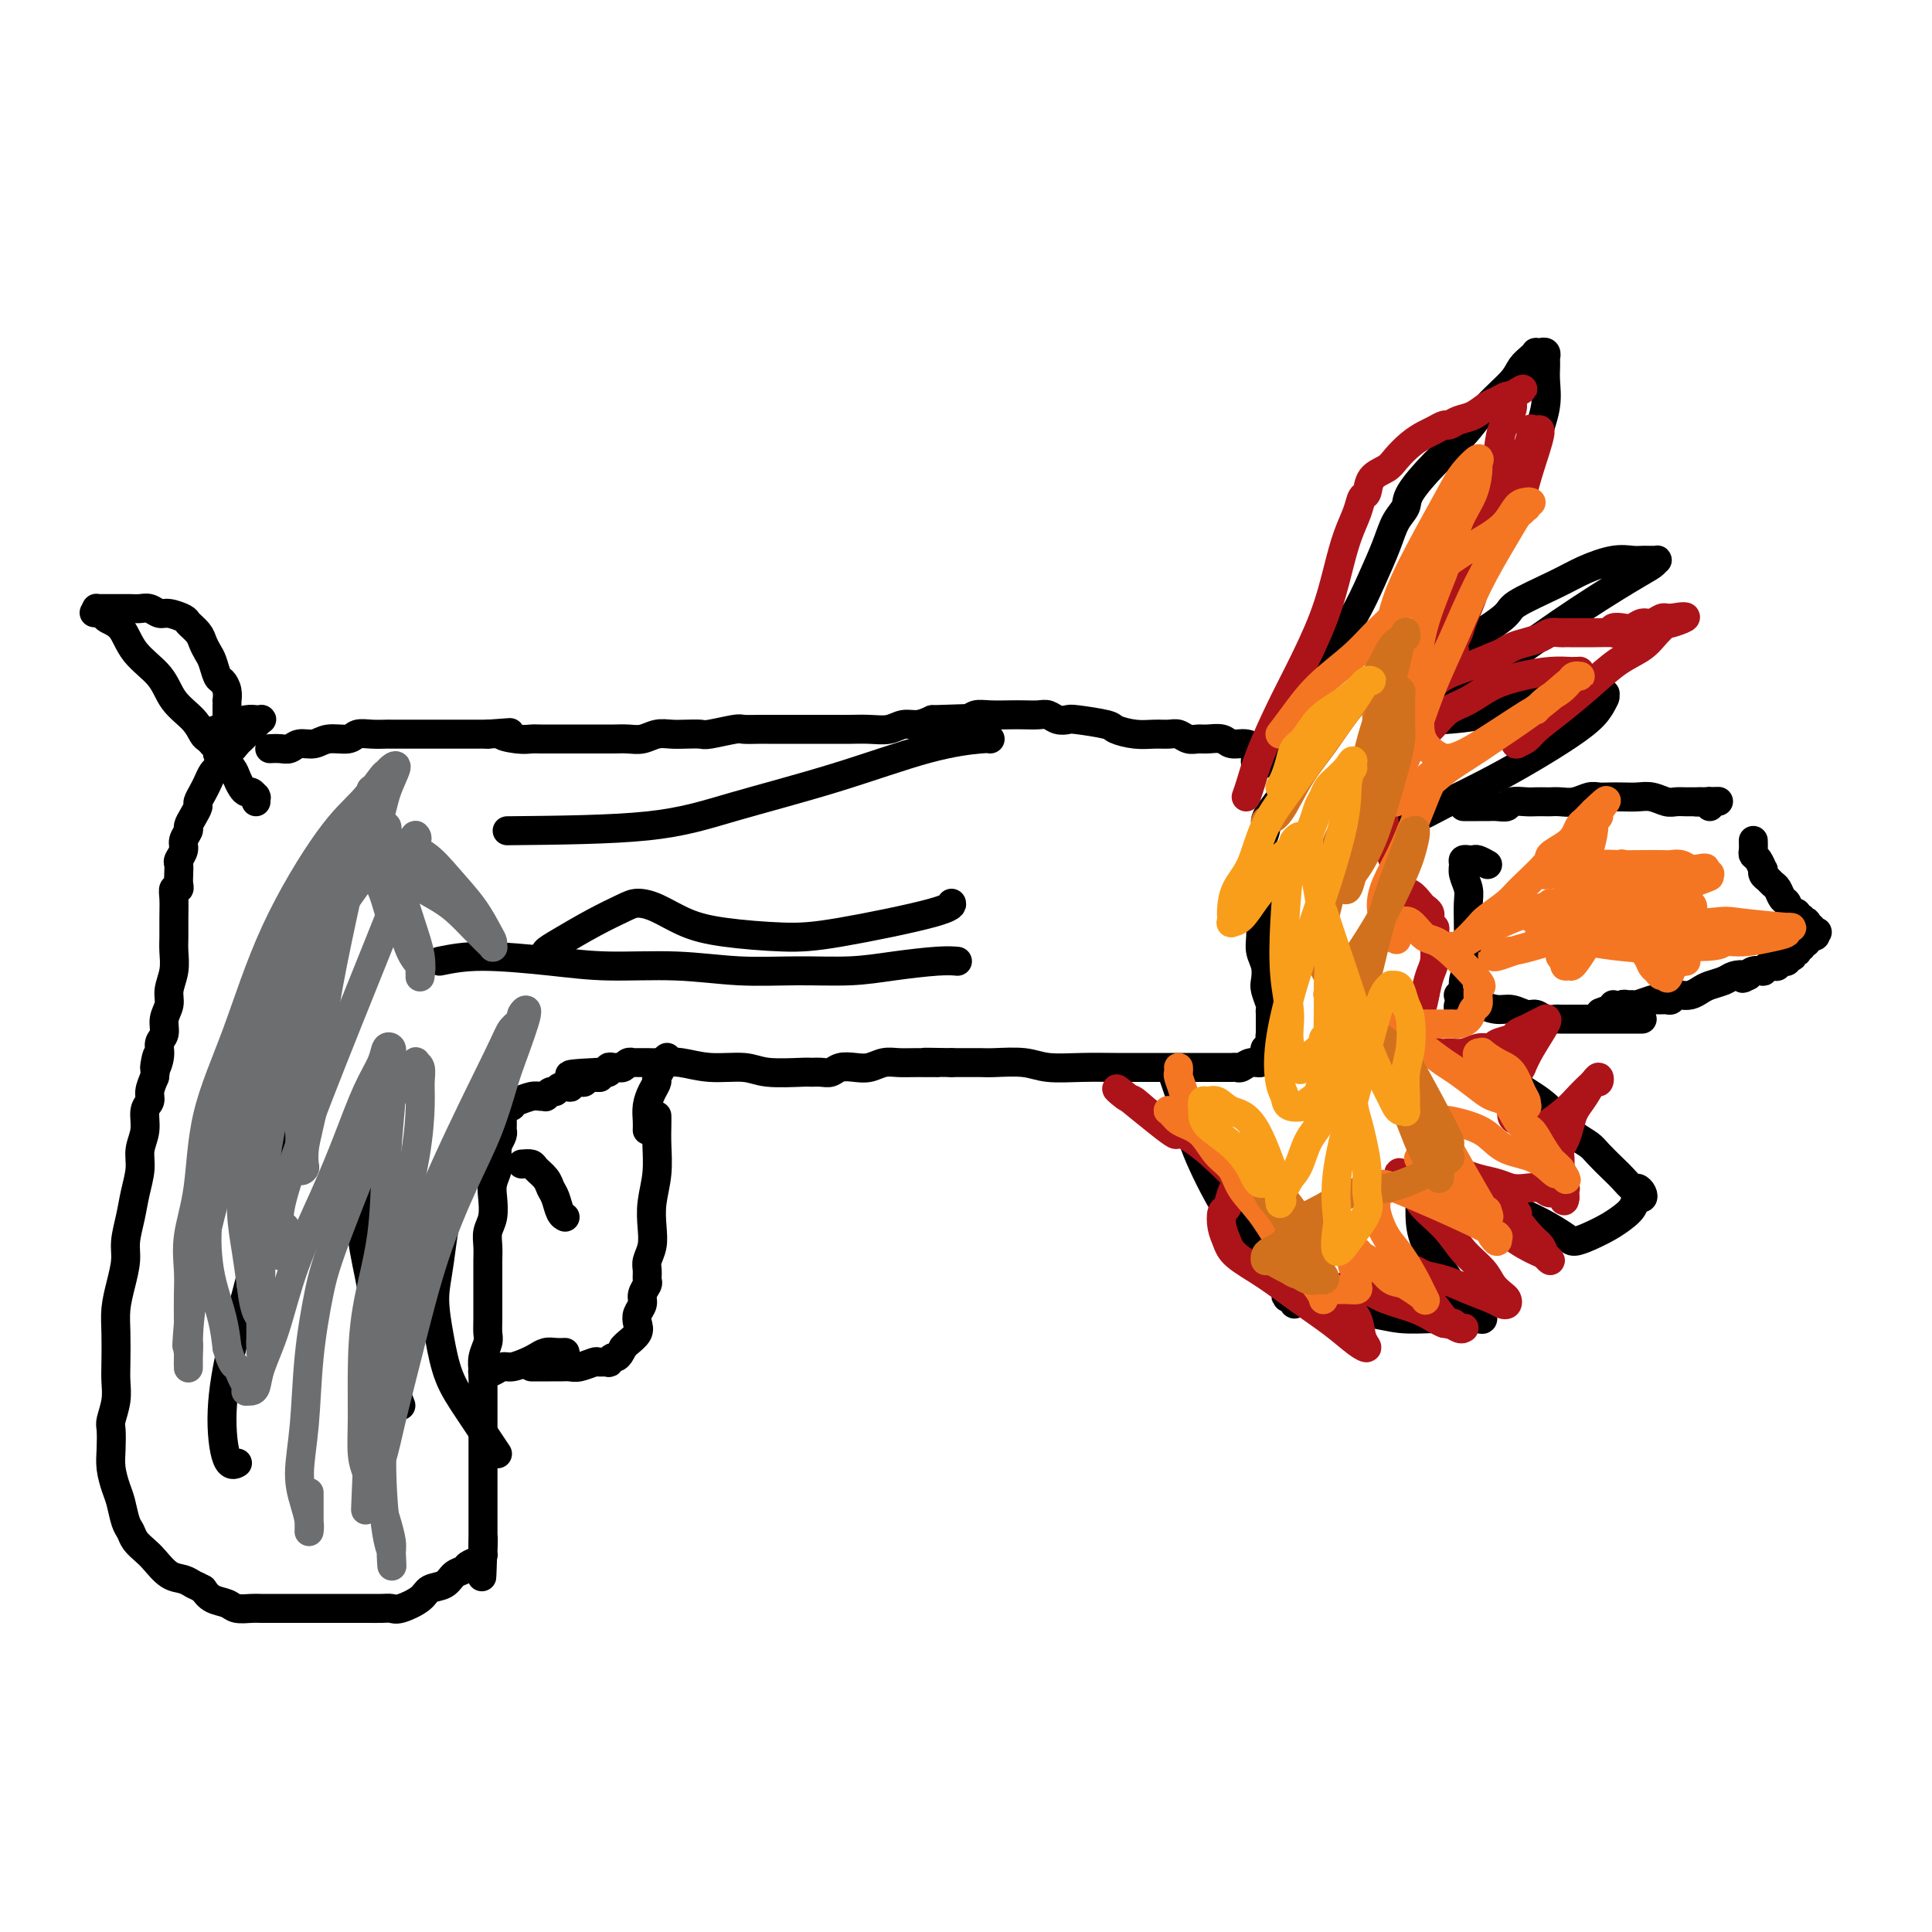 <svg viewBox='0 0 400 400' version='1.1' xmlns='http://www.w3.org/2000/svg' xmlns:xlink='http://www.w3.org/1999/xlink'><g fill='none' stroke='#000000' stroke-width='6' stroke-linecap='round' stroke-linejoin='round'><path d='M56,155c-0.001,0.000 -0.002,0.000 0,0c0.002,-0.000 0.006,-0.000 0,0c-0.006,0.000 -0.024,0.001 0,0c0.024,-0.001 0.088,-0.004 0,0c-0.088,0.004 -0.330,0.016 0,0c0.330,-0.016 1.231,-0.061 2,0c0.769,0.061 1.407,0.228 2,0c0.593,-0.228 1.141,-0.849 2,-1c0.859,-0.151 2.028,0.170 3,0c0.972,-0.170 1.746,-0.830 3,-1c1.254,-0.170 2.990,0.151 4,0c1.010,-0.151 1.296,-0.772 2,-1c0.704,-0.228 1.827,-0.061 3,0c1.173,0.061 2.398,0.016 3,0c0.602,-0.016 0.583,-0.004 1,0c0.417,0.004 1.271,0.001 2,0c0.729,-0.001 1.331,-0.000 2,0c0.669,0.000 1.403,0.000 2,0c0.597,-0.000 1.056,-0.000 2,0c0.944,0.000 2.375,0.000 3,0c0.625,-0.000 0.446,-0.000 1,0c0.554,0.000 1.841,0.000 3,0c1.159,-0.000 2.188,-0.000 3,0c0.812,0.000 1.406,0.000 2,0'/><path d='M101,152c7.502,-0.525 3.756,-0.337 3,0c-0.756,0.337 1.477,0.822 3,1c1.523,0.178 2.336,0.048 3,0c0.664,-0.048 1.178,-0.013 2,0c0.822,0.013 1.952,0.003 3,0c1.048,-0.003 2.013,-0.001 3,0c0.987,0.001 1.997,0.001 3,0c1.003,-0.001 2.001,-0.004 3,0c0.999,0.004 2.000,0.015 3,0c1.000,-0.015 2.000,-0.057 3,0c1.000,0.057 2.002,0.211 3,0c0.998,-0.211 1.993,-0.788 3,-1c1.007,-0.212 2.024,-0.061 3,0c0.976,0.061 1.909,0.030 3,0c1.091,-0.030 2.341,-0.061 3,0c0.659,0.061 0.728,0.212 2,0c1.272,-0.212 3.747,-0.789 5,-1c1.253,-0.211 1.283,-0.057 2,0c0.717,0.057 2.120,0.015 3,0c0.880,-0.015 1.237,-0.004 2,0c0.763,0.004 1.933,0.001 3,0c1.067,-0.001 2.031,-0.000 3,0c0.969,0.000 1.942,-0.000 3,0c1.058,0.000 2.201,0.001 3,0c0.799,-0.001 1.252,-0.004 2,0c0.748,0.004 1.789,0.016 3,0c1.211,-0.016 2.593,-0.060 4,0c1.407,0.060 2.841,0.222 4,0c1.159,-0.222 2.043,-0.829 3,-1c0.957,-0.171 1.988,0.094 3,0c1.012,-0.094 2.006,-0.547 3,-1'/><path d='M193,149c14.770,-0.480 5.693,-0.181 3,0c-2.693,0.181 0.996,0.245 3,0c2.004,-0.245 2.322,-0.797 3,-1c0.678,-0.203 1.715,-0.055 3,0c1.285,0.055 2.819,0.019 4,0c1.181,-0.019 2.008,-0.019 3,0c0.992,0.019 2.148,0.057 3,0c0.852,-0.057 1.398,-0.208 2,0c0.602,0.208 1.258,0.777 2,1c0.742,0.223 1.570,0.102 2,0c0.430,-0.102 0.464,-0.185 2,0c1.536,0.185 4.575,0.638 6,1c1.425,0.362 1.235,0.632 2,1c0.765,0.368 2.484,0.835 4,1c1.516,0.165 2.829,0.030 4,0c1.171,-0.030 2.199,0.045 3,0c0.801,-0.045 1.373,-0.209 2,0c0.627,0.209 1.308,0.792 2,1c0.692,0.208 1.396,0.041 2,0c0.604,-0.041 1.107,0.045 2,0c0.893,-0.045 2.175,-0.222 3,0c0.825,0.222 1.191,0.844 2,1c0.809,0.156 2.059,-0.155 3,0c0.941,0.155 1.572,0.777 2,1c0.428,0.223 0.654,0.046 1,0c0.346,-0.046 0.811,0.040 1,0c0.189,-0.040 0.102,-0.207 0,0c-0.102,0.207 -0.220,0.786 0,1c0.220,0.214 0.777,0.061 1,0c0.223,-0.061 0.111,-0.031 0,0'/><path d='M263,156c7.487,1.465 2.203,1.128 0,1c-2.203,-0.128 -1.326,-0.049 -1,0c0.326,0.049 0.101,0.066 0,0c-0.101,-0.066 -0.079,-0.214 0,0c0.079,0.214 0.213,0.790 0,1c-0.213,0.210 -0.775,0.052 -1,0c-0.225,-0.052 -0.113,-0.000 0,0c0.113,0.000 0.226,-0.051 0,0c-0.226,0.051 -0.792,0.206 -1,0c-0.208,-0.206 -0.060,-0.773 0,-1c0.060,-0.227 0.030,-0.113 0,0'/><path d='M266,164c-1.147,1.506 -2.293,3.011 -3,4c-0.707,0.989 -0.974,1.461 -1,2c-0.026,0.539 0.189,1.143 0,2c-0.189,0.857 -0.783,1.965 -1,3c-0.217,1.035 -0.058,1.995 0,3c0.058,1.005 0.016,2.054 0,3c-0.016,0.946 -0.005,1.790 0,3c0.005,1.210 0.005,2.788 0,4c-0.005,1.212 -0.015,2.058 0,3c0.015,0.942 0.056,1.980 0,3c-0.056,1.020 -0.207,2.021 0,3c0.207,0.979 0.774,1.936 1,3c0.226,1.064 0.113,2.236 0,3c-0.113,0.764 -0.226,1.122 0,2c0.226,0.878 0.793,2.276 1,3c0.207,0.724 0.056,0.772 0,1c-0.056,0.228 -0.015,0.634 0,1c0.015,0.366 0.004,0.690 0,1c-0.004,0.310 -0.001,0.604 0,1c0.001,0.396 0.000,0.894 0,1c-0.000,0.106 -0.000,-0.182 0,0c0.000,0.182 0.000,0.832 0,1c-0.000,0.168 -0.000,-0.147 0,0c0.000,0.147 0.000,0.756 0,1c-0.000,0.244 -0.000,0.122 0,0'/><path d='M263,215c0.314,6.144 0.098,1.505 0,0c-0.098,-1.505 -0.078,0.122 0,1c0.078,0.878 0.213,1.005 0,1c-0.213,-0.005 -0.773,-0.141 -1,0c-0.227,0.141 -0.119,0.559 0,1c0.119,0.441 0.249,0.907 0,1c-0.249,0.093 -0.879,-0.185 -1,0c-0.121,0.185 0.266,0.834 0,1c-0.266,0.166 -1.185,-0.152 -2,0c-0.815,0.152 -1.527,0.773 -2,1c-0.473,0.227 -0.708,0.061 -1,0c-0.292,-0.061 -0.641,-0.016 -1,0c-0.359,0.016 -0.727,0.004 -1,0c-0.273,-0.004 -0.450,-0.001 -1,0c-0.550,0.001 -1.473,0.000 -2,0c-0.527,-0.000 -0.660,-0.000 -1,0c-0.340,0.000 -0.889,0.000 -2,0c-1.111,-0.000 -2.783,-0.000 -4,0c-1.217,0.000 -1.977,0.001 -3,0c-1.023,-0.001 -2.308,-0.004 -4,0c-1.692,0.004 -3.790,0.015 -6,0c-2.210,-0.015 -4.531,-0.057 -7,0c-2.469,0.057 -5.087,0.211 -7,0c-1.913,-0.211 -3.120,-0.789 -5,-1c-1.880,-0.211 -4.432,-0.057 -6,0c-1.568,0.057 -2.153,0.015 -3,0c-0.847,-0.015 -1.956,-0.004 -3,0c-1.044,0.004 -2.022,0.002 -3,0'/><path d='M197,220c-9.619,-0.154 -4.166,-0.037 -3,0c1.166,0.037 -1.955,-0.004 -4,0c-2.045,0.004 -3.013,0.053 -4,0c-0.987,-0.053 -1.994,-0.206 -3,0c-1.006,0.206 -2.012,0.773 -3,1c-0.988,0.227 -1.956,0.113 -3,0c-1.044,-0.113 -2.162,-0.227 -3,0c-0.838,0.227 -1.396,0.794 -2,1c-0.604,0.206 -1.253,0.051 -2,0c-0.747,-0.051 -1.591,0.001 -2,0c-0.409,-0.001 -0.384,-0.057 -2,0c-1.616,0.057 -4.872,0.225 -7,0c-2.128,-0.225 -3.126,-0.845 -5,-1c-1.874,-0.155 -4.624,0.155 -7,0c-2.376,-0.155 -4.378,-0.774 -6,-1c-1.622,-0.226 -2.865,-0.060 -4,0c-1.135,0.060 -2.164,0.015 -3,0c-0.836,-0.015 -1.481,-0.000 -2,0c-0.519,0.000 -0.914,-0.014 -1,0c-0.086,0.014 0.135,0.056 0,0c-0.135,-0.056 -0.627,-0.211 -1,0c-0.373,0.211 -0.626,0.788 -1,1c-0.374,0.212 -0.870,0.061 -1,0c-0.130,-0.061 0.105,-0.030 0,0c-0.105,0.030 -0.549,0.061 -1,0c-0.451,-0.061 -0.908,-0.212 -1,0c-0.092,0.212 0.182,0.789 0,1c-0.182,0.211 -0.818,0.057 -1,0c-0.182,-0.057 0.091,-0.016 0,0c-0.091,0.016 -0.545,0.008 -1,0'/><path d='M124,222c-11.476,0.532 -3.666,0.860 -1,1c2.666,0.140 0.188,0.090 -1,0c-1.188,-0.090 -1.088,-0.221 -1,0c0.088,0.221 0.163,0.795 0,1c-0.163,0.205 -0.564,0.041 -1,0c-0.436,-0.041 -0.908,0.040 -1,0c-0.092,-0.040 0.197,-0.203 0,0c-0.197,0.203 -0.879,0.771 -1,1c-0.121,0.229 0.317,0.118 0,0c-0.317,-0.118 -1.391,-0.242 -2,0c-0.609,0.242 -0.754,0.850 -1,1c-0.246,0.150 -0.592,-0.157 -1,0c-0.408,0.157 -0.876,0.778 -1,1c-0.124,0.222 0.096,0.046 0,0c-0.096,-0.046 -0.509,0.039 -1,0c-0.491,-0.039 -1.059,-0.203 -2,0c-0.941,0.203 -2.255,0.773 -3,1c-0.745,0.227 -0.921,0.112 -1,0c-0.079,-0.112 -0.060,-0.222 0,0c0.060,0.222 0.160,0.777 0,1c-0.160,0.223 -0.579,0.115 -1,0c-0.421,-0.115 -0.845,-0.238 -1,0c-0.155,0.238 -0.041,0.837 0,1c0.041,0.163 0.011,-0.111 0,0c-0.011,0.111 -0.002,0.606 0,1c0.002,0.394 -0.002,0.686 0,1c0.002,0.314 0.011,0.651 0,1c-0.011,0.349 -0.041,0.709 0,1c0.041,0.291 0.155,0.512 0,1c-0.155,0.488 -0.577,1.244 -1,2'/><path d='M103,237c-0.171,1.835 -0.097,2.424 0,3c0.097,0.576 0.218,1.140 0,2c-0.218,0.860 -0.776,2.015 -1,3c-0.224,0.985 -0.112,1.800 0,3c0.112,1.200 0.226,2.787 0,4c-0.226,1.213 -0.793,2.054 -1,3c-0.207,0.946 -0.055,1.997 0,3c0.055,1.003 0.015,1.960 0,3c-0.015,1.040 -0.003,2.165 0,3c0.003,0.835 -0.003,1.381 0,3c0.003,1.619 0.015,4.309 0,6c-0.015,1.691 -0.057,2.381 0,3c0.057,0.619 0.211,1.166 0,2c-0.211,0.834 -0.789,1.955 -1,3c-0.211,1.045 -0.057,2.015 0,3c0.057,0.985 0.015,1.987 0,3c-0.015,1.013 -0.004,2.038 0,3c0.004,0.962 0.001,1.861 0,3c-0.001,1.139 -0.000,2.518 0,4c0.000,1.482 0.000,3.069 0,4c-0.000,0.931 -0.000,1.208 0,2c0.000,0.792 0.000,2.099 0,3c-0.000,0.901 -0.000,1.397 0,2c0.000,0.603 0.000,1.314 0,2c-0.000,0.686 -0.000,1.349 0,2c0.000,0.651 0.000,1.290 0,2c-0.000,0.710 -0.000,1.489 0,2c0.000,0.511 0.000,0.753 0,1c-0.000,0.247 -0.000,0.499 0,1c0.000,0.501 0.000,1.250 0,2'/><path d='M100,320c-0.464,12.775 -0.125,3.213 0,0c0.125,-3.213 0.034,-0.077 0,1c-0.034,1.077 -0.011,0.095 0,0c0.011,-0.095 0.010,0.695 0,1c-0.010,0.305 -0.029,0.123 0,0c0.029,-0.123 0.107,-0.189 0,0c-0.107,0.189 -0.398,0.632 -1,1c-0.602,0.368 -1.517,0.661 -2,1c-0.483,0.339 -0.536,0.723 -1,1c-0.464,0.277 -1.339,0.446 -2,1c-0.661,0.554 -1.108,1.493 -2,2c-0.892,0.507 -2.230,0.581 -3,1c-0.770,0.419 -0.973,1.184 -2,2c-1.027,0.816 -2.880,1.683 -4,2c-1.120,0.317 -1.508,0.085 -2,0c-0.492,-0.085 -1.089,-0.023 -2,0c-0.911,0.023 -2.135,0.006 -3,0c-0.865,-0.006 -1.372,-0.002 -2,0c-0.628,0.002 -1.378,0.000 -2,0c-0.622,-0.000 -1.115,-0.000 -2,0c-0.885,0.000 -2.161,0.000 -3,0c-0.839,-0.000 -1.240,0.000 -2,0c-0.760,-0.000 -1.879,-0.000 -3,0c-1.121,0.000 -2.244,0.001 -3,0c-0.756,-0.001 -1.146,-0.003 -2,0c-0.854,0.003 -2.172,0.013 -3,0c-0.828,-0.013 -1.167,-0.048 -2,0c-0.833,0.048 -2.162,0.178 -3,0c-0.838,-0.178 -1.187,-0.663 -2,-1c-0.813,-0.337 -2.089,-0.525 -3,-1c-0.911,-0.475 -1.455,-1.238 -2,-2'/><path d='M42,329c-1.452,-0.790 -1.582,-0.764 -2,-1c-0.418,-0.236 -1.124,-0.735 -2,-1c-0.876,-0.265 -1.922,-0.298 -3,-1c-1.078,-0.702 -2.187,-2.073 -3,-3c-0.813,-0.927 -1.331,-1.410 -2,-2c-0.669,-0.590 -1.488,-1.287 -2,-2c-0.512,-0.713 -0.715,-1.443 -1,-2c-0.285,-0.557 -0.651,-0.941 -1,-2c-0.349,-1.059 -0.682,-2.791 -1,-4c-0.318,-1.209 -0.622,-1.894 -1,-3c-0.378,-1.106 -0.830,-2.634 -1,-4c-0.170,-1.366 -0.060,-2.571 0,-4c0.060,-1.429 0.069,-3.083 0,-4c-0.069,-0.917 -0.214,-1.098 0,-2c0.214,-0.902 0.789,-2.526 1,-4c0.211,-1.474 0.059,-2.798 0,-4c-0.059,-1.202 -0.026,-2.282 0,-4c0.026,-1.718 0.045,-4.075 0,-6c-0.045,-1.925 -0.152,-3.417 0,-5c0.152,-1.583 0.565,-3.258 1,-5c0.435,-1.742 0.891,-3.550 1,-5c0.109,-1.450 -0.130,-2.540 0,-4c0.130,-1.460 0.627,-3.289 1,-5c0.373,-1.711 0.621,-3.305 1,-5c0.379,-1.695 0.890,-3.490 1,-5c0.110,-1.510 -0.182,-2.736 0,-4c0.182,-1.264 0.836,-2.568 1,-4c0.164,-1.432 -0.162,-2.992 0,-4c0.162,-1.008 0.813,-1.464 1,-2c0.187,-0.536 -0.089,-1.153 0,-2c0.089,-0.847 0.545,-1.923 1,-3'/><path d='M32,223c1.172,-7.800 0.103,-3.300 0,-2c-0.103,1.300 0.761,-0.599 1,-2c0.239,-1.401 -0.147,-2.303 0,-3c0.147,-0.697 0.828,-1.190 1,-2c0.172,-0.810 -0.164,-1.939 0,-3c0.164,-1.061 0.829,-2.054 1,-3c0.171,-0.946 -0.150,-1.845 0,-3c0.150,-1.155 0.773,-2.568 1,-4c0.227,-1.432 0.060,-2.885 0,-4c-0.060,-1.115 -0.012,-1.892 0,-3c0.012,-1.108 -0.011,-2.548 0,-4c0.011,-1.452 0.055,-2.917 0,-4c-0.055,-1.083 -0.211,-1.786 0,-2c0.211,-0.214 0.787,0.060 1,0c0.213,-0.060 0.061,-0.453 0,-1c-0.061,-0.547 -0.031,-1.249 0,-2c0.031,-0.751 0.065,-1.553 0,-2c-0.065,-0.447 -0.228,-0.539 0,-1c0.228,-0.461 0.849,-1.292 1,-2c0.151,-0.708 -0.166,-1.293 0,-2c0.166,-0.707 0.814,-1.537 1,-2c0.186,-0.463 -0.091,-0.561 0,-1c0.091,-0.439 0.549,-1.220 1,-2c0.451,-0.780 0.894,-1.561 1,-2c0.106,-0.439 -0.126,-0.537 0,-1c0.126,-0.463 0.611,-1.290 1,-2c0.389,-0.710 0.682,-1.304 1,-2c0.318,-0.696 0.663,-1.496 1,-2c0.337,-0.504 0.668,-0.713 1,-1c0.332,-0.287 0.666,-0.654 1,-1c0.334,-0.346 0.667,-0.673 1,-1'/><path d='M47,157c1.726,-3.809 1.040,-2.330 1,-2c-0.040,0.330 0.567,-0.489 1,-1c0.433,-0.511 0.694,-0.715 1,-1c0.306,-0.285 0.657,-0.651 1,-1c0.343,-0.349 0.676,-0.682 1,-1c0.324,-0.318 0.638,-0.621 1,-1c0.362,-0.379 0.771,-0.834 1,-1c0.229,-0.166 0.277,-0.042 0,0c-0.277,0.042 -0.880,0.001 -1,0c-0.120,-0.001 0.244,0.038 0,0c-0.244,-0.038 -1.096,-0.155 -2,0c-0.904,0.155 -1.859,0.580 -3,1c-1.141,0.420 -2.469,0.834 -3,1c-0.531,0.166 -0.266,0.083 0,0'/><path d='M136,231c0.008,0.535 0.016,1.069 0,2c-0.016,0.931 -0.056,2.258 0,4c0.056,1.742 0.207,3.898 0,6c-0.207,2.102 -0.773,4.148 -1,6c-0.227,1.852 -0.114,3.508 0,5c0.114,1.492 0.228,2.819 0,4c-0.228,1.181 -0.797,2.217 -1,3c-0.203,0.783 -0.039,1.312 0,2c0.039,0.688 -0.046,1.535 0,2c0.046,0.465 0.222,0.547 0,1c-0.222,0.453 -0.842,1.276 -1,2c-0.158,0.724 0.147,1.349 0,2c-0.147,0.651 -0.747,1.326 -1,2c-0.253,0.674 -0.161,1.346 0,2c0.161,0.654 0.389,1.292 0,2c-0.389,0.708 -1.397,1.488 -2,2c-0.603,0.512 -0.802,0.756 -1,1'/><path d='M129,279c-1.157,2.558 -1.551,1.952 -2,2c-0.449,0.048 -0.953,0.749 -1,1c-0.047,0.251 0.363,0.053 0,0c-0.363,-0.053 -1.501,0.038 -2,0c-0.499,-0.038 -0.361,-0.206 -1,0c-0.639,0.206 -2.055,0.787 -3,1c-0.945,0.213 -1.419,0.057 -2,0c-0.581,-0.057 -1.270,-0.015 -2,0c-0.730,0.015 -1.501,0.004 -2,0c-0.499,-0.004 -0.726,-0.001 -1,0c-0.274,0.001 -0.596,0.000 -1,0c-0.404,-0.000 -0.892,-0.000 -1,0c-0.108,0.000 0.163,0.000 0,0c-0.163,-0.000 -0.761,-0.000 -1,0c-0.239,0.000 -0.120,0.000 0,0'/><path d='M108,241c0.786,-0.066 1.573,-0.132 2,0c0.427,0.132 0.495,0.462 1,1c0.505,0.538 1.445,1.282 2,2c0.555,0.718 0.723,1.408 1,2c0.277,0.592 0.662,1.087 1,2c0.338,0.913 0.630,2.246 1,3c0.370,0.754 0.820,0.930 1,1c0.180,0.070 0.090,0.035 0,0'/><path d='M117,280c-0.669,0.025 -1.338,0.049 -2,0c-0.662,-0.049 -1.318,-0.172 -2,0c-0.682,0.172 -1.391,0.638 -2,1c-0.609,0.362 -1.119,0.619 -2,1c-0.881,0.381 -2.135,0.887 -3,1c-0.865,0.113 -1.342,-0.167 -2,0c-0.658,0.167 -1.497,0.780 -2,1c-0.503,0.220 -0.671,0.045 -1,0c-0.329,-0.045 -0.820,0.039 -1,0c-0.180,-0.039 -0.048,-0.203 0,0c0.048,0.203 0.014,0.772 0,1c-0.014,0.228 -0.007,0.114 0,0'/><path d='M134,234c0.022,-0.581 0.043,-1.163 0,-2c-0.043,-0.837 -0.151,-1.930 0,-3c0.151,-1.070 0.561,-2.118 1,-3c0.439,-0.882 0.906,-1.599 1,-2c0.094,-0.401 -0.185,-0.486 0,-1c0.185,-0.514 0.834,-1.458 1,-2c0.166,-0.542 -0.151,-0.681 0,-1c0.151,-0.319 0.772,-0.817 1,-1c0.228,-0.183 0.065,-0.052 0,0c-0.065,0.052 -0.033,0.026 0,0'/><path d='M47,149c-0.000,-0.331 -0.000,-0.661 0,-1c0.000,-0.339 0.001,-0.685 0,-1c-0.001,-0.315 -0.003,-0.599 0,-1c0.003,-0.401 0.012,-0.918 0,-1c-0.012,-0.082 -0.045,0.269 0,0c0.045,-0.269 0.167,-1.160 0,-2c-0.167,-0.840 -0.622,-1.628 -1,-2c-0.378,-0.372 -0.677,-0.326 -1,-1c-0.323,-0.674 -0.668,-2.068 -1,-3c-0.332,-0.932 -0.650,-1.401 -1,-2c-0.350,-0.599 -0.730,-1.327 -1,-2c-0.270,-0.673 -0.428,-1.289 -1,-2c-0.572,-0.711 -1.557,-1.515 -2,-2c-0.443,-0.485 -0.345,-0.652 -1,-1c-0.655,-0.348 -2.062,-0.878 -3,-1c-0.938,-0.122 -1.406,0.163 -2,0c-0.594,-0.163 -1.315,-0.776 -2,-1c-0.685,-0.224 -1.335,-0.060 -2,0c-0.665,0.060 -1.345,0.016 -2,0c-0.655,-0.016 -1.285,-0.004 -2,0c-0.715,0.004 -1.516,0.001 -2,0c-0.484,-0.001 -0.651,-0.000 -1,0c-0.349,0.000 -0.879,-0.001 -1,0c-0.121,0.001 0.166,0.003 0,0c-0.166,-0.003 -0.787,-0.011 -1,0c-0.213,0.011 -0.019,0.041 0,0c0.019,-0.041 -0.137,-0.155 0,0c0.137,0.155 0.569,0.577 1,1'/><path d='M21,127c-2.856,-0.297 -0.997,-0.040 0,0c0.997,0.040 1.131,-0.136 1,0c-0.131,0.136 -0.529,0.584 0,1c0.529,0.416 1.983,0.799 3,2c1.017,1.201 1.596,3.218 3,5c1.404,1.782 3.633,3.328 5,5c1.367,1.672 1.873,3.471 3,5c1.127,1.529 2.875,2.787 4,4c1.125,1.213 1.626,2.380 2,3c0.374,0.620 0.622,0.691 1,1c0.378,0.309 0.888,0.855 1,1c0.112,0.145 -0.173,-0.113 0,0c0.173,0.113 0.806,0.596 1,1c0.194,0.404 -0.050,0.727 0,1c0.050,0.273 0.395,0.494 1,1c0.605,0.506 1.471,1.297 2,2c0.529,0.703 0.720,1.316 1,2c0.280,0.684 0.649,1.437 1,2c0.351,0.563 0.682,0.934 1,1c0.318,0.066 0.621,-0.175 1,0c0.379,0.175 0.834,0.765 1,1c0.166,0.235 0.045,0.115 0,0c-0.045,-0.115 -0.012,-0.223 0,0c0.012,0.223 0.003,0.778 0,1c-0.003,0.222 -0.002,0.111 0,0'/><path d='M303,167c0.781,0.001 1.561,0.001 2,0c0.439,-0.001 0.535,-0.004 1,0c0.465,0.004 1.297,0.015 2,0c0.703,-0.015 1.276,-0.057 2,0c0.724,0.057 1.598,0.211 2,0c0.402,-0.211 0.331,-0.789 1,-1c0.669,-0.211 2.079,-0.057 3,0c0.921,0.057 1.352,0.016 2,0c0.648,-0.016 1.514,-0.008 2,0c0.486,0.008 0.591,0.016 1,0c0.409,-0.016 1.120,-0.057 2,0c0.880,0.057 1.929,0.211 3,0c1.071,-0.211 2.163,-0.788 3,-1c0.837,-0.212 1.420,-0.058 2,0c0.580,0.058 1.156,0.019 2,0c0.844,-0.019 1.955,-0.019 3,0c1.045,0.019 2.024,0.058 3,0c0.976,-0.058 1.949,-0.212 3,0c1.051,0.212 2.179,0.789 3,1c0.821,0.211 1.334,0.057 2,0c0.666,-0.057 1.485,-0.015 2,0c0.515,0.015 0.726,0.004 1,0c0.274,-0.004 0.612,-0.001 1,0c0.388,0.001 0.825,0.000 1,0c0.175,-0.000 0.087,-0.000 0,0'/><path d='M352,166c7.536,-0.159 1.876,-0.056 0,0c-1.876,0.056 0.033,0.067 1,0c0.967,-0.067 0.991,-0.210 1,0c0.009,0.210 0.003,0.774 0,1c-0.003,0.226 -0.001,0.113 0,0'/><path d='M363,174c0.022,0.746 0.045,1.491 0,2c-0.045,0.509 -0.156,0.780 0,1c0.156,0.220 0.581,0.387 1,1c0.419,0.613 0.833,1.670 1,2c0.167,0.330 0.086,-0.067 0,0c-0.086,0.067 -0.178,0.600 0,1c0.178,0.400 0.625,0.669 1,1c0.375,0.331 0.678,0.723 1,1c0.322,0.277 0.665,0.437 1,1c0.335,0.563 0.663,1.528 1,2c0.337,0.472 0.683,0.451 1,1c0.317,0.549 0.606,1.667 1,2c0.394,0.333 0.894,-0.121 1,0c0.106,0.121 -0.182,0.816 0,1c0.182,0.184 0.832,-0.143 1,0c0.168,0.143 -0.148,0.756 0,1c0.148,0.244 0.758,0.118 1,0c0.242,-0.118 0.116,-0.227 0,0c-0.116,0.227 -0.224,0.792 0,1c0.224,0.208 0.778,0.059 1,0c0.222,-0.059 0.111,-0.030 0,0'/><path d='M375,192c1.800,3.007 0.300,1.524 0,1c-0.300,-0.524 0.600,-0.088 1,0c0.400,0.088 0.300,-0.173 0,0c-0.300,0.173 -0.799,0.781 -1,1c-0.201,0.219 -0.106,0.048 0,0c0.106,-0.048 0.221,0.025 0,0c-0.221,-0.025 -0.777,-0.150 -1,0c-0.223,0.150 -0.111,0.575 0,1'/><path d='M374,195c-0.090,0.403 0.186,-0.088 0,0c-0.186,0.088 -0.834,0.755 -1,1c-0.166,0.245 0.152,0.069 0,0c-0.152,-0.069 -0.772,-0.032 -1,0c-0.228,0.032 -0.065,0.060 0,0c0.065,-0.060 0.031,-0.209 0,0c-0.031,0.209 -0.060,0.774 0,1c0.060,0.226 0.208,0.112 0,0c-0.208,-0.112 -0.773,-0.222 -1,0c-0.227,0.222 -0.117,0.778 0,1c0.117,0.222 0.241,0.112 0,0c-0.241,-0.112 -0.848,-0.226 -1,0c-0.152,0.226 0.152,0.792 0,1c-0.152,0.208 -0.758,0.060 -1,0c-0.242,-0.060 -0.120,-0.030 0,0c0.120,0.030 0.238,0.061 0,0c-0.238,-0.061 -0.833,-0.213 -1,0c-0.167,0.213 0.095,0.793 0,1c-0.095,0.207 -0.545,0.042 -1,0c-0.455,-0.042 -0.913,0.041 -1,0c-0.087,-0.041 0.198,-0.204 0,0c-0.198,0.204 -0.878,0.776 -1,1c-0.122,0.224 0.313,0.099 0,0c-0.313,-0.099 -1.375,-0.171 -2,0c-0.625,0.171 -0.812,0.586 -1,1'/><path d='M362,202c-1.983,1.096 -0.940,0.335 -1,0c-0.060,-0.335 -1.223,-0.244 -2,0c-0.777,0.244 -1.168,0.640 -2,1c-0.832,0.360 -2.107,0.684 -3,1c-0.893,0.316 -1.405,0.624 -2,1c-0.595,0.376 -1.271,0.819 -2,1c-0.729,0.181 -1.509,0.101 -2,0c-0.491,-0.101 -0.693,-0.224 -1,0c-0.307,0.224 -0.720,0.796 -1,1c-0.280,0.204 -0.428,0.041 -1,0c-0.572,-0.041 -1.567,0.042 -2,0c-0.433,-0.042 -0.302,-0.208 -1,0c-0.698,0.208 -2.224,0.792 -3,1c-0.776,0.208 -0.800,0.042 -1,0c-0.200,-0.042 -0.574,0.041 -1,0c-0.426,-0.041 -0.902,-0.207 -1,0c-0.098,0.207 0.184,0.788 0,1c-0.184,0.212 -0.833,0.057 -1,0c-0.167,-0.057 0.147,-0.015 0,0c-0.147,0.015 -0.756,0.004 -1,0c-0.244,-0.004 -0.122,-0.002 0,0'/><path d='M334,209c-4.619,1.143 -2.167,0.500 -1,0c1.167,-0.500 1.048,-0.857 1,-1c-0.048,-0.143 -0.024,-0.071 0,0'/><path d='M340,211c-0.577,-0.000 -1.154,-0.000 -2,0c-0.846,0.000 -1.961,0.000 -3,0c-1.039,-0.000 -2.004,-0.000 -3,0c-0.996,0.000 -2.024,0.001 -3,0c-0.976,-0.001 -1.900,-0.004 -3,0c-1.100,0.004 -2.377,0.016 -3,0c-0.623,-0.016 -0.593,-0.061 -1,0c-0.407,0.061 -1.252,0.227 -2,0c-0.748,-0.227 -1.398,-0.848 -2,-1c-0.602,-0.152 -1.154,0.166 -2,0c-0.846,-0.166 -1.985,-0.814 -3,-1c-1.015,-0.186 -1.907,0.090 -3,0c-1.093,-0.090 -2.388,-0.546 -3,-1c-0.612,-0.454 -0.542,-0.906 -1,-1c-0.458,-0.094 -1.443,0.171 -2,0c-0.557,-0.171 -0.685,-0.778 -1,-1c-0.315,-0.222 -0.815,-0.060 -1,0c-0.185,0.060 -0.053,0.017 0,0c0.053,-0.017 0.026,-0.009 0,0'/><path d='M308,179c-0.762,-0.423 -1.524,-0.845 -2,-1c-0.476,-0.155 -0.667,-0.042 -1,0c-0.333,0.042 -0.807,0.014 -1,0c-0.193,-0.014 -0.105,-0.013 0,0c0.105,0.013 0.228,0.037 0,0c-0.228,-0.037 -0.807,-0.135 -1,0c-0.193,0.135 0.001,0.504 0,1c-0.001,0.496 -0.196,1.119 0,2c0.196,0.881 0.784,2.021 1,3c0.216,0.979 0.059,1.798 0,3c-0.059,1.202 -0.020,2.786 0,4c0.020,1.214 0.020,2.058 0,3c-0.020,0.942 -0.062,1.982 0,3c0.062,1.018 0.227,2.014 0,3c-0.227,0.986 -0.845,1.962 -1,3c-0.155,1.038 0.155,2.138 0,3c-0.155,0.862 -0.774,1.485 -1,2c-0.226,0.515 -0.061,0.922 0,1c0.061,0.078 0.016,-0.171 0,0c-0.016,0.171 -0.005,0.763 0,1c0.005,0.237 0.002,0.118 0,0'/><path d='M272,148c-0.607,-0.190 -1.214,-0.381 -1,-2c0.214,-1.619 1.250,-4.667 3,-8c1.750,-3.333 4.214,-6.951 6,-10c1.786,-3.049 2.895,-5.527 4,-8c1.105,-2.473 2.205,-4.939 3,-7c0.795,-2.061 1.286,-3.715 2,-5c0.714,-1.285 1.652,-2.201 2,-3c0.348,-0.799 0.107,-1.480 1,-3c0.893,-1.520 2.921,-3.877 5,-6c2.079,-2.123 4.210,-4.011 6,-6c1.790,-1.989 3.240,-4.078 5,-6c1.760,-1.922 3.830,-3.678 5,-5c1.170,-1.322 1.442,-2.211 2,-3c0.558,-0.789 1.404,-1.480 2,-2c0.596,-0.520 0.943,-0.871 1,-1c0.057,-0.129 -0.177,-0.036 0,0c0.177,0.036 0.765,0.014 1,0c0.235,-0.014 0.115,-0.019 0,0c-0.115,0.019 -0.227,0.061 0,0c0.227,-0.061 0.793,-0.225 1,0c0.207,0.225 0.055,0.838 0,1c-0.055,0.162 -0.013,-0.129 0,0c0.013,0.129 -0.002,0.677 0,1c0.002,0.323 0.020,0.421 0,1c-0.020,0.579 -0.077,1.640 0,3c0.077,1.360 0.290,3.020 0,5c-0.290,1.980 -1.083,4.280 -2,7c-0.917,2.720 -1.959,5.860 -3,9'/><path d='M315,100c-1.320,5.986 -2.119,7.452 -4,11c-1.881,3.548 -4.845,9.179 -7,14c-2.155,4.821 -3.502,8.833 -5,12c-1.498,3.167 -3.148,5.490 -4,7c-0.852,1.510 -0.908,2.206 -1,3c-0.092,0.794 -0.221,1.685 0,2c0.221,0.315 0.791,0.054 1,0c0.209,-0.054 0.056,0.098 0,0c-0.056,-0.098 -0.015,-0.445 0,-1c0.015,-0.555 0.004,-1.319 0,-2c-0.004,-0.681 -0.001,-1.279 0,-2c0.001,-0.721 0.002,-1.567 0,-2c-0.002,-0.433 -0.006,-0.455 0,-1c0.006,-0.545 0.021,-1.612 0,-2c-0.021,-0.388 -0.077,-0.096 0,0c0.077,0.096 0.289,-0.005 0,0c-0.289,0.005 -1.077,0.115 -1,0c0.077,-0.115 1.021,-0.454 2,-1c0.979,-0.546 1.994,-1.299 3,-2c1.006,-0.701 2.003,-1.351 3,-2'/><path d='M302,134c2.894,-1.850 7.131,-4.475 9,-6c1.869,-1.525 1.372,-1.950 3,-3c1.628,-1.050 5.381,-2.726 8,-4c2.619,-1.274 4.103,-2.145 6,-3c1.897,-0.855 4.206,-1.693 6,-2c1.794,-0.307 3.073,-0.082 4,0c0.927,0.082 1.501,0.022 2,0c0.499,-0.022 0.922,-0.006 1,0c0.078,0.006 -0.189,0.001 0,0c0.189,-0.001 0.834,0.002 1,0c0.166,-0.002 -0.146,-0.010 0,0c0.146,0.010 0.750,0.037 1,0c0.250,-0.037 0.146,-0.138 0,0c-0.146,0.138 -0.334,0.516 -1,1c-0.666,0.484 -1.809,1.074 -5,3c-3.191,1.926 -8.429,5.189 -14,9c-5.571,3.811 -11.475,8.170 -16,11c-4.525,2.830 -7.672,4.131 -9,5c-1.328,0.869 -0.838,1.305 -1,2c-0.162,0.695 -0.975,1.648 -1,2c-0.025,0.352 0.739,0.102 1,0c0.261,-0.102 0.019,-0.054 0,0c-0.019,0.054 0.186,0.116 2,0c1.814,-0.116 5.238,-0.409 8,-1c2.762,-0.591 4.862,-1.479 7,-2c2.138,-0.521 4.315,-0.676 6,-1c1.685,-0.324 2.877,-0.818 4,-1c1.123,-0.182 2.178,-0.052 3,0c0.822,0.052 1.411,0.026 2,0'/><path d='M329,144c5.502,-0.767 2.758,-0.184 2,0c-0.758,0.184 0.471,-0.031 1,0c0.529,0.031 0.358,0.307 0,1c-0.358,0.693 -0.903,1.805 -2,3c-1.097,1.195 -2.748,2.475 -5,4c-2.252,1.525 -5.106,3.295 -8,5c-2.894,1.705 -5.826,3.347 -9,5c-3.174,1.653 -6.588,3.319 -8,4c-1.412,0.681 -0.823,0.379 -2,1c-1.177,0.621 -4.120,2.167 -6,3c-1.880,0.833 -2.699,0.955 -3,1c-0.301,0.045 -0.086,0.013 0,0c0.086,-0.013 0.043,-0.006 0,0'/><path d='M312,222c-0.154,0.493 -0.308,0.986 1,2c1.308,1.014 4.079,2.550 6,4c1.921,1.450 2.994,2.815 4,4c1.006,1.185 1.946,2.190 3,3c1.054,0.810 2.223,1.426 3,2c0.777,0.574 1.164,1.106 2,2c0.836,0.894 2.123,2.151 3,3c0.877,0.849 1.346,1.289 2,2c0.654,0.711 1.493,1.691 2,2c0.507,0.309 0.684,-0.055 1,0c0.316,0.055 0.773,0.528 1,1c0.227,0.472 0.225,0.941 0,1c-0.225,0.059 -0.671,-0.293 -1,0c-0.329,0.293 -0.539,1.231 -1,2c-0.461,0.769 -1.171,1.367 -2,2c-0.829,0.633 -1.777,1.299 -3,2c-1.223,0.701 -2.721,1.437 -4,2c-1.279,0.563 -2.340,0.954 -3,1c-0.660,0.046 -0.920,-0.253 -2,-1c-1.080,-0.747 -2.980,-1.943 -5,-3c-2.020,-1.057 -4.159,-1.977 -6,-3c-1.841,-1.023 -3.383,-2.149 -5,-3c-1.617,-0.851 -3.308,-1.425 -5,-2'/><path d='M303,245c-4.067,-2.083 -2.735,-1.291 -3,-1c-0.265,0.291 -2.127,0.079 -3,0c-0.873,-0.079 -0.756,-0.027 -1,0c-0.244,0.027 -0.850,0.029 -1,0c-0.150,-0.029 0.157,-0.088 0,0c-0.157,0.088 -0.779,0.323 -1,1c-0.221,0.677 -0.042,1.795 0,3c0.042,1.205 -0.054,2.497 0,4c0.054,1.503 0.259,3.218 1,5c0.741,1.782 2.019,3.632 3,5c0.981,1.368 1.665,2.255 2,3c0.335,0.745 0.323,1.348 1,2c0.677,0.652 2.045,1.352 3,2c0.955,0.648 1.497,1.245 2,2c0.503,0.755 0.968,1.667 1,2c0.032,0.333 -0.370,0.085 -1,0c-0.630,-0.085 -1.487,-0.008 -3,0c-1.513,0.008 -3.683,-0.053 -6,0c-2.317,0.053 -4.780,0.222 -7,0c-2.220,-0.222 -4.195,-0.833 -6,-1c-1.805,-0.167 -3.439,0.109 -5,0c-1.561,-0.109 -3.048,-0.604 -4,-1c-0.952,-0.396 -1.369,-0.694 -2,-1c-0.631,-0.306 -1.475,-0.619 -2,-1c-0.525,-0.381 -0.729,-0.832 -1,-1c-0.271,-0.168 -0.609,-0.055 -1,0c-0.391,0.055 -0.836,0.053 -1,0c-0.164,-0.053 -0.047,-0.158 0,0c0.047,0.158 0.023,0.579 0,1'/><path d='M268,269c-3.398,-0.687 -0.894,-0.405 0,0c0.894,0.405 0.178,0.934 0,1c-0.178,0.066 0.182,-0.330 0,-1c-0.182,-0.670 -0.905,-1.616 -2,-3c-1.095,-1.384 -2.562,-3.208 -4,-5c-1.438,-1.792 -2.848,-3.551 -4,-5c-1.152,-1.449 -2.047,-2.587 -3,-4c-0.953,-1.413 -1.965,-3.102 -3,-5c-1.035,-1.898 -2.092,-4.006 -3,-6c-0.908,-1.994 -1.666,-3.875 -2,-5c-0.334,-1.125 -0.244,-1.495 -1,-4c-0.756,-2.505 -2.359,-7.144 -3,-9c-0.641,-1.856 -0.321,-0.928 0,0'/><path d='M49,303c-0.004,0.002 -0.007,0.004 0,0c0.007,-0.004 0.025,-0.014 0,0c-0.025,0.014 -0.093,0.052 0,0c0.093,-0.052 0.345,-0.192 0,0c-0.345,0.192 -1.289,0.718 -2,-1c-0.711,-1.718 -1.189,-5.678 -1,-10c0.189,-4.322 1.045,-9.005 2,-13c0.955,-3.995 2.008,-7.301 3,-11c0.992,-3.699 1.923,-7.791 3,-12c1.077,-4.209 2.299,-8.535 3,-12c0.701,-3.465 0.881,-6.071 1,-9c0.119,-2.929 0.175,-6.183 0,-10c-0.175,-3.817 -0.583,-8.198 -1,-12c-0.417,-3.802 -0.843,-7.023 -1,-9c-0.157,-1.977 -0.045,-2.708 0,-3c0.045,-0.292 0.022,-0.146 0,0'/><path d='M83,291c-1.523,-3.976 -3.046,-7.952 -4,-12c-0.954,-4.048 -1.340,-8.170 -2,-12c-0.660,-3.830 -1.595,-7.370 -2,-11c-0.405,-3.630 -0.280,-7.351 0,-10c0.280,-2.649 0.716,-4.226 1,-6c0.284,-1.774 0.416,-3.743 1,-6c0.584,-2.257 1.620,-4.801 2,-7c0.380,-2.199 0.102,-4.054 0,-5c-0.102,-0.946 -0.029,-0.985 0,-1c0.029,-0.015 0.015,-0.008 0,0'/><path d='M103,301c-2.134,-3.199 -4.268,-6.398 -6,-9c-1.732,-2.602 -3.061,-4.606 -4,-7c-0.939,-2.394 -1.487,-5.179 -2,-8c-0.513,-2.821 -0.991,-5.679 -1,-8c-0.009,-2.321 0.451,-4.107 1,-8c0.549,-3.893 1.186,-9.894 3,-15c1.814,-5.106 4.804,-9.316 6,-11c1.196,-1.684 0.598,-0.842 0,0'/><path d='M105,172c10.724,-0.107 21.448,-0.215 29,-1c7.552,-0.785 11.933,-2.249 18,-4c6.067,-1.751 13.822,-3.790 21,-6c7.178,-2.210 13.780,-4.592 19,-6c5.220,-1.408 9.059,-1.841 11,-2c1.941,-0.159 1.984,-0.043 2,0c0.016,0.043 0.005,0.012 0,0c-0.005,-0.012 -0.002,-0.006 0,0'/><path d='M91,199c2.491,-0.503 4.983,-1.007 9,-1c4.017,0.007 9.560,0.523 14,1c4.440,0.477 7.777,0.913 12,1c4.223,0.087 9.332,-0.176 14,0c4.668,0.176 8.895,0.789 13,1c4.105,0.211 8.088,0.018 12,0c3.912,-0.018 7.753,0.139 11,0c3.247,-0.139 5.901,-0.573 9,-1c3.099,-0.427 6.642,-0.846 9,-1c2.358,-0.154 3.531,-0.044 4,0c0.469,0.044 0.235,0.022 0,0'/><path d='M113,198c-0.171,-0.296 -0.342,-0.591 0,-1c0.342,-0.409 1.198,-0.931 3,-2c1.802,-1.069 4.549,-2.683 7,-4c2.451,-1.317 4.606,-2.336 6,-3c1.394,-0.664 2.026,-0.973 3,-1c0.974,-0.027 2.291,0.227 4,1c1.709,0.773 3.810,2.065 6,3c2.190,0.935 4.468,1.515 8,2c3.532,0.485 8.319,0.876 12,1c3.681,0.124 6.255,-0.018 12,-1c5.745,-0.982 14.662,-2.803 19,-4c4.338,-1.197 4.097,-1.771 4,-2c-0.097,-0.229 -0.048,-0.115 0,0'/></g>
<g fill='none' stroke='#F47623' stroke-width='6' stroke-linecap='round' stroke-linejoin='round'><path d='M321,187c1.532,0.845 3.064,1.691 5,2c1.936,0.309 4.277,0.083 6,0c1.723,-0.083 2.829,-0.021 4,0c1.171,0.021 2.409,0.002 3,0c0.591,-0.002 0.536,0.015 1,0c0.464,-0.015 1.448,-0.061 2,0c0.552,0.061 0.674,0.227 1,0c0.326,-0.227 0.858,-0.849 1,-1c0.142,-0.151 -0.106,0.170 0,0c0.106,-0.170 0.565,-0.829 1,-1c0.435,-0.171 0.845,0.146 1,0c0.155,-0.146 0.053,-0.756 0,-1c-0.053,-0.244 -0.059,-0.122 0,0c0.059,0.122 0.182,0.244 0,0c-0.182,-0.244 -0.670,-0.854 -1,-1c-0.330,-0.146 -0.501,0.172 -1,0c-0.499,-0.172 -1.325,-0.833 -2,-1c-0.675,-0.167 -1.199,0.162 -2,0c-0.801,-0.162 -1.878,-0.813 -3,-1c-1.122,-0.187 -2.290,0.091 -3,0c-0.710,-0.091 -0.964,-0.550 -2,-1c-1.036,-0.450 -2.856,-0.890 -4,-1c-1.144,-0.110 -1.613,0.112 -2,0c-0.387,-0.112 -0.694,-0.556 -1,-1'/><path d='M325,180c-3.037,-1.099 -0.629,-0.347 0,0c0.629,0.347 -0.519,0.289 -1,0c-0.481,-0.289 -0.293,-0.809 0,-1c0.293,-0.191 0.692,-0.052 1,0c0.308,0.052 0.525,0.018 1,0c0.475,-0.018 1.207,-0.020 2,0c0.793,0.020 1.646,0.062 2,0c0.354,-0.062 0.208,-0.227 2,0c1.792,0.227 5.523,0.846 7,1c1.477,0.154 0.701,-0.156 1,0c0.299,0.156 1.674,0.778 3,1c1.326,0.222 2.604,0.046 3,0c0.396,-0.046 -0.089,0.040 0,0c0.089,-0.040 0.752,-0.207 1,0c0.248,0.207 0.081,0.788 0,1c-0.081,0.212 -0.077,0.057 0,0c0.077,-0.057 0.226,-0.015 0,0c-0.226,0.015 -0.827,0.004 -1,0c-0.173,-0.004 0.082,-0.001 0,0c-0.082,0.001 -0.501,0.000 -1,0c-0.499,-0.000 -1.078,-0.000 -2,0c-0.922,0.000 -2.185,0.000 -3,0c-0.815,-0.000 -1.181,-0.000 -2,0c-0.819,0.000 -2.091,0.000 -3,0c-0.909,-0.000 -1.454,-0.000 -2,0'/><path d='M333,182c-2.594,-0.072 -2.579,-0.751 -3,-1c-0.421,-0.249 -1.279,-0.067 -2,0c-0.721,0.067 -1.305,0.017 -2,0c-0.695,-0.017 -1.500,-0.003 -2,0c-0.500,0.003 -0.696,-0.004 -1,0c-0.304,0.004 -0.715,0.019 -1,0c-0.285,-0.019 -0.444,-0.071 -1,0c-0.556,0.071 -1.509,0.267 -1,0c0.509,-0.267 2.480,-0.996 4,-1c1.520,-0.004 2.588,0.716 3,1c0.412,0.284 0.168,0.133 1,0c0.832,-0.133 2.740,-0.247 4,0c1.260,0.247 1.871,0.854 3,1c1.129,0.146 2.776,-0.171 4,0c1.224,0.171 2.027,0.829 3,1c0.973,0.171 2.117,-0.147 3,0c0.883,0.147 1.505,0.758 2,1c0.495,0.242 0.862,0.116 1,0c0.138,-0.116 0.048,-0.223 0,0c-0.048,0.223 -0.053,0.777 0,1c0.053,0.223 0.164,0.115 0,0c-0.164,-0.115 -0.604,-0.238 -1,0c-0.396,0.238 -0.747,0.837 -1,1c-0.253,0.163 -0.408,-0.111 -1,0c-0.592,0.111 -1.621,0.607 -3,1c-1.379,0.393 -3.108,0.684 -5,1c-1.892,0.316 -3.946,0.658 -6,1'/><path d='M331,189c-4.001,0.713 -5.503,-0.005 -7,0c-1.497,0.005 -2.987,0.734 -4,1c-1.013,0.266 -1.547,0.070 -2,0c-0.453,-0.070 -0.825,-0.013 -1,0c-0.175,0.013 -0.152,-0.018 0,0c0.152,0.018 0.432,0.085 1,0c0.568,-0.085 1.425,-0.321 3,0c1.575,0.321 3.868,1.199 6,2c2.132,0.801 4.104,1.524 6,2c1.896,0.476 3.716,0.706 5,1c1.284,0.294 2.033,0.653 3,1c0.967,0.347 2.154,0.681 3,1c0.846,0.319 1.352,0.621 2,1c0.648,0.379 1.438,0.833 2,1c0.562,0.167 0.895,0.047 1,0c0.105,-0.047 -0.020,-0.019 0,0c0.020,0.019 0.185,0.030 0,0c-0.185,-0.030 -0.719,-0.102 -1,0c-0.281,0.102 -0.309,0.377 -1,0c-0.691,-0.377 -2.045,-1.408 -4,-2c-1.955,-0.592 -4.512,-0.747 -7,-1c-2.488,-0.253 -4.906,-0.604 -7,-1c-2.094,-0.396 -3.865,-0.838 -5,-1c-1.135,-0.162 -1.634,-0.043 -2,0c-0.366,0.043 -0.599,0.012 -1,0c-0.401,-0.012 -0.972,-0.003 -1,0c-0.028,0.003 0.486,0.002 1,0'/><path d='M321,194c-4.311,-0.763 -1.589,-0.170 0,0c1.589,0.170 2.043,-0.083 3,0c0.957,0.083 2.416,0.503 8,1c5.584,0.497 15.294,1.073 20,1c4.706,-0.073 4.407,-0.794 5,-1c0.593,-0.206 2.077,0.103 4,0c1.923,-0.103 4.283,-0.620 6,-1c1.717,-0.380 2.789,-0.625 3,-1c0.211,-0.375 -0.439,-0.879 0,-1c0.439,-0.121 1.968,0.141 0,0c-1.968,-0.141 -7.433,-0.686 -10,-1c-2.567,-0.314 -2.235,-0.396 -6,0c-3.765,0.396 -11.626,1.269 -18,2c-6.374,0.731 -11.261,1.321 -15,2c-3.739,0.679 -6.330,1.446 -8,2c-1.670,0.554 -2.420,0.896 -3,1c-0.580,0.104 -0.991,-0.029 -1,0c-0.009,0.029 0.385,0.219 1,0c0.615,-0.219 1.452,-0.846 2,-1c0.548,-0.154 0.807,0.165 5,-1c4.193,-1.165 12.321,-3.814 18,-6c5.679,-2.186 8.908,-3.910 11,-5c2.092,-1.090 3.046,-1.545 4,-2'/><path d='M350,183c6.601,-2.487 3.103,-1.206 2,-1c-1.103,0.206 0.190,-0.665 1,-1c0.810,-0.335 1.136,-0.135 1,0c-0.136,0.135 -0.733,0.205 -1,0c-0.267,-0.205 -0.202,-0.684 0,-1c0.202,-0.316 0.542,-0.471 -2,0c-2.542,0.471 -7.967,1.566 -14,3c-6.033,1.434 -12.674,3.207 -18,5c-5.326,1.793 -9.336,3.606 -12,5c-2.664,1.394 -3.982,2.370 -5,3c-1.018,0.630 -1.734,0.915 -2,1c-0.266,0.085 -0.080,-0.031 0,0c0.080,0.031 0.056,0.209 0,0c-0.056,-0.209 -0.144,-0.803 0,-1c0.144,-0.197 0.521,0.004 1,0c0.479,-0.004 1.059,-0.214 2,-1c0.941,-0.786 2.243,-2.147 3,-3c0.757,-0.853 0.971,-1.197 2,-2c1.029,-0.803 2.874,-2.063 4,-3c1.126,-0.937 1.534,-1.549 3,-3c1.466,-1.451 3.989,-3.740 5,-5c1.011,-1.260 0.508,-1.489 1,-2c0.492,-0.511 1.977,-1.303 3,-2c1.023,-0.697 1.584,-1.300 2,-2c0.416,-0.700 0.689,-1.497 1,-2c0.311,-0.503 0.661,-0.712 1,-1c0.339,-0.288 0.668,-0.654 1,-1c0.332,-0.346 0.666,-0.673 1,-1'/><path d='M330,168c4.541,-4.377 1.895,-1.319 1,0c-0.895,1.319 -0.039,0.898 0,1c0.039,0.102 -0.738,0.726 -1,1c-0.262,0.274 -0.008,0.198 0,1c0.008,0.802 -0.228,2.480 -1,5c-0.772,2.520 -2.078,5.880 -3,9c-0.922,3.120 -1.459,5.998 -2,8c-0.541,2.002 -1.086,3.127 -1,4c0.086,0.873 0.801,1.495 1,2c0.199,0.505 -0.120,0.893 0,1c0.120,0.107 0.677,-0.068 1,0c0.323,0.068 0.412,0.380 2,-2c1.588,-2.380 4.674,-7.450 6,-10c1.326,-2.550 0.891,-2.578 1,-3c0.109,-0.422 0.761,-1.237 1,-2c0.239,-0.763 0.064,-1.475 0,-2c-0.064,-0.525 -0.018,-0.864 0,-1c0.018,-0.136 0.009,-0.068 0,0'/><path d='M335,180c1.671,-2.817 0.349,0.141 0,2c-0.349,1.859 0.273,2.620 1,4c0.727,1.380 1.557,3.377 2,5c0.443,1.623 0.500,2.870 1,4c0.500,1.130 1.444,2.143 2,3c0.556,0.857 0.723,1.557 1,2c0.277,0.443 0.663,0.630 1,1c0.337,0.370 0.623,0.925 1,1c0.377,0.075 0.844,-0.330 1,0c0.156,0.330 0.001,1.396 1,-1c0.999,-2.396 3.150,-8.253 4,-11c0.850,-2.747 0.398,-2.383 0,-3c-0.398,-0.617 -0.740,-2.216 -1,-3c-0.260,-0.784 -0.436,-0.752 -1,-1c-0.564,-0.248 -1.515,-0.777 -2,-1c-0.485,-0.223 -0.505,-0.141 -1,0c-0.495,0.141 -1.466,0.341 -3,1c-1.534,0.659 -3.631,1.778 -6,3c-2.369,1.222 -5.009,2.548 -7,4c-1.991,1.452 -3.332,3.030 -4,4c-0.668,0.970 -0.662,1.332 -1,2c-0.338,0.668 -1.018,1.643 -1,2c0.018,0.357 0.736,0.096 1,0c0.264,-0.096 0.076,-0.027 0,0c-0.076,0.027 -0.038,0.014 0,0'/><path d='M331,180c0.206,-0.422 0.411,-0.845 1,-1c0.589,-0.155 1.561,-0.043 3,0c1.439,0.043 3.345,0.015 5,0c1.655,-0.015 3.060,-0.018 4,0c0.940,0.018 1.415,0.057 2,0c0.585,-0.057 1.281,-0.211 2,0c0.719,0.211 1.463,0.788 2,1c0.537,0.212 0.868,0.061 1,0c0.132,-0.061 0.066,-0.030 0,0'/></g>
<g fill='none' stroke='#AD1419' stroke-width='6' stroke-linecap='round' stroke-linejoin='round'><path d='M258,165c0.294,-0.816 0.589,-1.631 1,-3c0.411,-1.369 0.939,-3.291 2,-6c1.061,-2.709 2.654,-6.205 4,-9c1.346,-2.795 2.444,-4.891 4,-8c1.556,-3.109 3.568,-7.233 5,-11c1.432,-3.767 2.282,-7.179 3,-10c0.718,-2.821 1.304,-5.053 2,-7c0.696,-1.947 1.503,-3.610 2,-5c0.497,-1.390 0.685,-2.507 1,-3c0.315,-0.493 0.759,-0.362 1,-1c0.241,-0.638 0.281,-2.044 1,-3c0.719,-0.956 2.118,-1.460 3,-2c0.882,-0.540 1.248,-1.115 2,-2c0.752,-0.885 1.888,-2.078 3,-3c1.112,-0.922 2.198,-1.571 3,-2c0.802,-0.429 1.320,-0.639 2,-1c0.680,-0.361 1.523,-0.874 2,-1c0.477,-0.126 0.589,0.135 1,0c0.411,-0.135 1.122,-0.667 2,-1c0.878,-0.333 1.924,-0.467 3,-1c1.076,-0.533 2.183,-1.463 3,-2c0.817,-0.537 1.343,-0.680 2,-1c0.657,-0.320 1.444,-0.818 2,-1c0.556,-0.182 0.880,-0.049 1,0c0.120,0.049 0.034,0.014 0,0c-0.034,-0.014 -0.017,-0.007 0,0'/><path d='M313,82c4.484,-2.696 1.195,-0.935 0,0c-1.195,0.935 -0.294,1.045 0,1c0.294,-0.045 -0.018,-0.246 0,0c0.018,0.246 0.367,0.939 0,2c-0.367,1.061 -1.451,2.491 -2,4c-0.549,1.509 -0.565,3.096 -1,5c-0.435,1.904 -1.290,4.126 -2,6c-0.710,1.874 -1.275,3.399 -2,5c-0.725,1.601 -1.612,3.279 -2,5c-0.388,1.721 -0.279,3.486 -1,5c-0.721,1.514 -2.274,2.778 -3,4c-0.726,1.222 -0.625,2.402 -1,4c-0.375,1.598 -1.225,3.614 -2,5c-0.775,1.386 -1.475,2.140 -2,3c-0.525,0.860 -0.875,1.824 -1,2c-0.125,0.176 -0.026,-0.436 0,-1c0.026,-0.564 -0.021,-1.080 1,-3c1.021,-1.920 3.109,-5.244 5,-8c1.891,-2.756 3.585,-4.943 5,-7c1.415,-2.057 2.551,-3.983 4,-6c1.449,-2.017 3.211,-4.123 4,-6c0.789,-1.877 0.604,-3.524 1,-5c0.396,-1.476 1.374,-2.782 2,-4c0.626,-1.218 0.900,-2.347 1,-3c0.100,-0.653 0.027,-0.830 0,-1c-0.027,-0.170 -0.008,-0.334 0,0c0.008,0.334 0.004,1.167 0,2'/><path d='M317,91c3.496,-5.391 1.236,1.130 0,5c-1.236,3.870 -1.448,5.088 -2,7c-0.552,1.912 -1.443,4.518 -3,7c-1.557,2.482 -3.780,4.840 -5,7c-1.220,2.160 -1.437,4.123 -2,6c-0.563,1.877 -1.470,3.670 -2,5c-0.530,1.330 -0.682,2.198 -1,3c-0.318,0.802 -0.802,1.538 -1,2c-0.198,0.462 -0.108,0.649 0,1c0.108,0.351 0.236,0.866 0,1c-0.236,0.134 -0.837,-0.114 -1,0c-0.163,0.114 0.111,0.590 0,1c-0.111,0.410 -0.608,0.753 -1,1c-0.392,0.247 -0.677,0.397 -1,1c-0.323,0.603 -0.682,1.658 -1,2c-0.318,0.342 -0.596,-0.030 -1,0c-0.404,0.030 -0.934,0.461 -1,1c-0.066,0.539 0.333,1.186 1,1c0.667,-0.186 1.603,-1.204 3,-2c1.397,-0.796 3.256,-1.370 5,-2c1.744,-0.630 3.372,-1.315 5,-2'/><path d='M309,136c2.623,-1.023 3.179,-1.581 4,-2c0.821,-0.419 1.907,-0.701 3,-1c1.093,-0.299 2.192,-0.616 3,-1c0.808,-0.384 1.326,-0.835 2,-1c0.674,-0.165 1.505,-0.044 2,0c0.495,0.044 0.653,0.012 1,0c0.347,-0.012 0.884,-0.003 1,0c0.116,0.003 -0.190,0.001 0,0c0.190,-0.001 0.875,-0.001 1,0c0.125,0.001 -0.310,0.001 0,0c0.310,-0.001 1.363,-0.004 2,0c0.637,0.004 0.856,0.015 2,0c1.144,-0.015 3.213,-0.055 4,0c0.787,0.055 0.294,0.207 0,0c-0.294,-0.207 -0.388,-0.772 0,-1c0.388,-0.228 1.259,-0.117 2,0c0.741,0.117 1.351,0.242 2,0c0.649,-0.242 1.336,-0.849 2,-1c0.664,-0.151 1.305,0.156 2,0c0.695,-0.156 1.444,-0.774 2,-1c0.556,-0.226 0.919,-0.061 1,0c0.081,0.061 -0.120,0.017 0,0c0.120,-0.017 0.560,-0.009 1,0'/><path d='M346,128c5.761,-0.989 1.663,0.537 0,1c-1.663,0.463 -0.890,-0.138 -1,0c-0.110,0.138 -1.101,1.015 -2,2c-0.899,0.985 -1.704,2.077 -3,3c-1.296,0.923 -3.081,1.676 -5,3c-1.919,1.324 -3.972,3.220 -6,5c-2.028,1.780 -4.032,3.443 -6,5c-1.968,1.557 -3.900,3.006 -5,4c-1.100,0.994 -1.368,1.532 -2,2c-0.632,0.468 -1.629,0.867 -2,1c-0.371,0.133 -0.116,-0.001 0,0c0.116,0.001 0.093,0.135 0,0c-0.093,-0.135 -0.257,-0.540 0,-1c0.257,-0.460 0.934,-0.974 2,-2c1.066,-1.026 2.520,-2.562 4,-4c1.480,-1.438 2.986,-2.778 4,-4c1.014,-1.222 1.536,-2.328 2,-3c0.464,-0.672 0.869,-0.912 1,-1c0.131,-0.088 -0.014,-0.024 0,0c0.014,0.024 0.186,0.009 0,0c-0.186,-0.009 -0.730,-0.012 -1,0c-0.270,0.012 -0.266,0.037 -1,0c-0.734,-0.037 -2.206,-0.138 -4,0c-1.794,0.138 -3.912,0.515 -6,1c-2.088,0.485 -4.148,1.077 -6,2c-1.852,0.923 -3.496,2.175 -5,3c-1.504,0.825 -2.866,1.222 -4,2c-1.134,0.778 -2.038,1.937 -3,3c-0.962,1.063 -1.981,2.032 -3,3'/><path d='M294,153c-2.845,2.393 -2.457,2.875 -3,4c-0.543,1.125 -2.016,2.894 -3,4c-0.984,1.106 -1.479,1.550 -2,2c-0.521,0.450 -1.068,0.907 -1,1c0.068,0.093 0.749,-0.178 1,0c0.251,0.178 0.070,0.807 0,1c-0.070,0.193 -0.030,-0.048 0,0c0.030,0.048 0.050,0.384 0,0c-0.050,-0.384 -0.169,-1.490 0,0c0.169,1.490 0.625,5.574 1,8c0.375,2.426 0.667,3.193 1,4c0.333,0.807 0.705,1.655 1,3c0.295,1.345 0.514,3.186 1,4c0.486,0.814 1.241,0.600 2,1c0.759,0.400 1.524,1.413 2,2c0.476,0.587 0.662,0.749 1,1c0.338,0.251 0.826,0.592 1,1c0.174,0.408 0.032,0.882 0,1c-0.032,0.118 0.044,-0.119 0,0c-0.044,0.119 -0.208,0.593 0,1c0.208,0.407 0.789,0.745 1,1c0.211,0.255 0.054,0.427 0,1c-0.054,0.573 -0.003,1.549 0,2c0.003,0.451 -0.040,0.379 0,1c0.040,0.621 0.165,1.937 0,3c-0.165,1.063 -0.618,1.875 -1,3c-0.382,1.125 -0.691,2.562 -1,4'/><path d='M295,206c-0.471,2.692 -0.648,2.423 -1,3c-0.352,0.577 -0.880,2.001 -1,3c-0.120,0.999 0.168,1.574 0,2c-0.168,0.426 -0.792,0.702 -1,1c-0.208,0.298 0.000,0.616 0,1c-0.000,0.384 -0.209,0.834 0,1c0.209,0.166 0.837,0.048 1,0c0.163,-0.048 -0.137,-0.027 0,0c0.137,0.027 0.711,0.061 1,0c0.289,-0.061 0.293,-0.216 1,0c0.707,0.216 2.116,0.804 3,1c0.884,0.196 1.241,-0.000 2,0c0.759,0.000 1.920,0.197 3,0c1.080,-0.197 2.080,-0.788 3,-1c0.920,-0.212 1.760,-0.046 2,0c0.240,0.046 -0.119,-0.029 0,0c0.119,0.029 0.718,0.162 1,0c0.282,-0.162 0.249,-0.621 1,-1c0.751,-0.379 2.286,-0.680 3,-1c0.714,-0.320 0.608,-0.660 1,-1c0.392,-0.340 1.281,-0.679 2,-1c0.719,-0.321 1.267,-0.622 2,-1c0.733,-0.378 1.651,-0.832 2,-1c0.349,-0.168 0.129,-0.051 0,0c-0.129,0.051 -0.169,0.034 0,0c0.169,-0.034 0.545,-0.086 0,1c-0.545,1.086 -2.013,3.310 -3,5c-0.987,1.690 -1.494,2.845 -2,4'/><path d='M315,221c-1.227,2.346 -1.793,3.210 -2,4c-0.207,0.790 -0.054,1.507 0,2c0.054,0.493 0.008,0.762 0,1c-0.008,0.238 0.020,0.446 0,1c-0.020,0.554 -0.090,1.455 0,2c0.090,0.545 0.340,0.733 1,1c0.660,0.267 1.730,0.613 2,1c0.270,0.387 -0.262,0.816 0,1c0.262,0.184 1.317,0.123 2,0c0.683,-0.123 0.995,-0.309 2,-1c1.005,-0.691 2.704,-1.889 4,-3c1.296,-1.111 2.190,-2.136 3,-3c0.810,-0.864 1.535,-1.569 2,-2c0.465,-0.431 0.669,-0.590 1,-1c0.331,-0.410 0.790,-1.071 1,-1c0.210,0.071 0.173,0.875 0,1c-0.173,0.125 -0.480,-0.430 -1,0c-0.520,0.430 -1.253,1.844 -2,3c-0.747,1.156 -1.506,2.053 -2,3c-0.494,0.947 -0.721,1.945 -1,3c-0.279,1.055 -0.610,2.167 -1,3c-0.390,0.833 -0.837,1.388 -1,2c-0.163,0.612 -0.040,1.282 0,2c0.040,0.718 -0.003,1.484 0,2c0.003,0.516 0.053,0.782 0,1c-0.053,0.218 -0.210,0.387 0,1c0.210,0.613 0.788,1.669 1,2c0.212,0.331 0.057,-0.065 0,0c-0.057,0.065 -0.016,0.590 0,1c0.016,0.410 0.008,0.705 0,1'/><path d='M324,248c-0.127,1.614 -0.446,-0.351 -1,-1c-0.554,-0.649 -1.344,0.019 -2,0c-0.656,-0.019 -1.179,-0.726 -2,-1c-0.821,-0.274 -1.940,-0.116 -3,0c-1.060,0.116 -2.063,0.188 -3,0c-0.937,-0.188 -1.809,-0.637 -3,-1c-1.191,-0.363 -2.700,-0.640 -4,-1c-1.300,-0.360 -2.392,-0.803 -3,-1c-0.608,-0.197 -0.733,-0.147 -1,0c-0.267,0.147 -0.675,0.393 -1,0c-0.325,-0.393 -0.567,-1.424 2,0c2.567,1.424 7.944,5.302 10,7c2.056,1.698 0.790,1.216 1,2c0.210,0.784 1.896,2.834 3,4c1.104,1.166 1.627,1.449 2,2c0.373,0.551 0.597,1.370 1,2c0.403,0.630 0.986,1.071 1,1c0.014,-0.071 -0.541,-0.656 -1,-1c-0.459,-0.344 -0.821,-0.449 -2,-1c-1.179,-0.551 -3.173,-1.549 -5,-3c-1.827,-1.451 -3.485,-3.356 -6,-5c-2.515,-1.644 -5.887,-3.029 -8,-4c-2.113,-0.971 -2.969,-1.528 -4,-2c-1.031,-0.472 -2.239,-0.858 -3,-1c-0.761,-0.142 -1.075,-0.041 -1,0c0.075,0.041 0.537,0.020 1,0'/><path d='M292,244c-4.540,-2.583 -1.389,-0.540 0,1c1.389,1.540 1.015,2.576 2,4c0.985,1.424 3.328,3.236 5,5c1.672,1.764 2.672,3.481 4,5c1.328,1.519 2.984,2.841 4,4c1.016,1.159 1.394,2.153 2,3c0.606,0.847 1.441,1.545 2,2c0.559,0.455 0.843,0.666 1,1c0.157,0.334 0.188,0.790 0,1c-0.188,0.210 -0.596,0.173 -1,0c-0.404,-0.173 -0.805,-0.481 -2,-1c-1.195,-0.519 -3.185,-1.249 -5,-2c-1.815,-0.751 -3.455,-1.522 -5,-2c-1.545,-0.478 -2.994,-0.663 -4,-1c-1.006,-0.337 -1.567,-0.827 -2,-1c-0.433,-0.173 -0.736,-0.028 -1,0c-0.264,0.028 -0.488,-0.059 1,2c1.488,2.059 4.687,6.264 6,8c1.313,1.736 0.741,1.002 1,1c0.259,-0.002 1.348,0.728 2,1c0.652,0.272 0.865,0.087 1,0c0.135,-0.087 0.191,-0.076 0,0c-0.191,0.076 -0.628,0.216 -1,0c-0.372,-0.216 -0.677,-0.789 -1,-1c-0.323,-0.211 -0.664,-0.060 -1,0c-0.336,0.060 -0.668,0.030 -1,0'/><path d='M299,274c-0.758,-0.285 -1.152,-0.497 -2,-1c-0.848,-0.503 -2.150,-1.298 -4,-2c-1.850,-0.702 -4.246,-1.311 -6,-2c-1.754,-0.689 -2.864,-1.457 -4,-2c-1.136,-0.543 -2.297,-0.859 -3,-1c-0.703,-0.141 -0.946,-0.105 -1,0c-0.054,0.105 0.081,0.281 0,1c-0.081,0.719 -0.380,1.982 0,3c0.380,1.018 1.437,1.792 2,3c0.563,1.208 0.631,2.849 1,4c0.369,1.151 1.038,1.813 1,2c-0.038,0.187 -0.784,-0.103 -2,-1c-1.216,-0.897 -2.903,-2.403 -5,-4c-2.097,-1.597 -4.604,-3.284 -7,-5c-2.396,-1.716 -4.681,-3.462 -7,-5c-2.319,-1.538 -4.671,-2.868 -6,-4c-1.329,-1.132 -1.635,-2.065 -2,-3c-0.365,-0.935 -0.789,-1.872 -1,-3c-0.211,-1.128 -0.208,-2.446 0,-3c0.208,-0.554 0.623,-0.345 1,-1c0.377,-0.655 0.718,-2.175 1,-3c0.282,-0.825 0.506,-0.954 1,-1c0.494,-0.046 1.257,-0.010 2,0c0.743,0.010 1.467,-0.008 2,0c0.533,0.008 0.874,0.041 1,0c0.126,-0.041 0.036,-0.154 0,0c-0.036,0.154 -0.018,0.577 0,1'/><path d='M261,247c0.933,0.170 0.265,0.596 0,1c-0.265,0.404 -0.126,0.786 0,1c0.126,0.214 0.240,0.260 0,0c-0.240,-0.260 -0.835,-0.827 -2,-2c-1.165,-1.173 -2.901,-2.952 -5,-5c-2.099,-2.048 -4.562,-4.364 -7,-6c-2.438,-1.636 -4.851,-2.590 -7,-4c-2.149,-1.410 -4.033,-3.275 -5,-4c-0.967,-0.725 -1.016,-0.310 -2,-1c-0.984,-0.690 -2.903,-2.484 -1,-1c1.903,1.484 7.628,6.246 10,8c2.372,1.754 1.392,0.501 1,0c-0.392,-0.501 -0.196,-0.251 0,0'/></g>
<g fill='none' stroke='#F47623' stroke-width='6' stroke-linecap='round' stroke-linejoin='round'><path d='M265,152c0.881,-1.159 1.761,-2.318 3,-4c1.239,-1.682 2.836,-3.887 5,-6c2.164,-2.113 4.895,-4.133 7,-6c2.105,-1.867 3.583,-3.580 5,-5c1.417,-1.420 2.774,-2.546 4,-4c1.226,-1.454 2.320,-3.237 4,-5c1.680,-1.763 3.945,-3.506 6,-5c2.055,-1.494 3.900,-2.740 6,-4c2.100,-1.260 4.454,-2.535 6,-4c1.546,-1.465 2.285,-3.121 3,-4c0.715,-0.879 1.408,-0.983 2,-1c0.592,-0.017 1.084,0.052 1,0c-0.084,-0.052 -0.742,-0.224 -1,0c-0.258,0.224 -0.115,0.843 0,1c0.115,0.157 0.202,-0.147 0,0c-0.202,0.147 -0.693,0.745 -1,1c-0.307,0.255 -0.431,0.165 -1,1c-0.569,0.835 -1.583,2.593 -3,5c-1.417,2.407 -3.236,5.461 -5,9c-1.764,3.539 -3.472,7.562 -5,11c-1.528,3.438 -2.874,6.293 -4,9c-1.126,2.707 -2.032,5.268 -3,8c-0.968,2.732 -2.000,5.635 -3,8c-1.000,2.365 -1.969,4.191 -3,6c-1.031,1.809 -2.124,3.603 -3,5c-0.876,1.397 -1.536,2.399 -2,3c-0.464,0.601 -0.732,0.800 -1,1'/><path d='M282,172c-5.182,10.267 -0.638,1.933 1,-1c1.638,-2.933 0.369,-0.465 0,0c-0.369,0.465 0.162,-1.074 1,-3c0.838,-1.926 1.985,-4.238 3,-7c1.015,-2.762 1.900,-5.972 3,-9c1.100,-3.028 2.415,-5.873 3,-9c0.585,-3.127 0.440,-6.537 1,-10c0.560,-3.463 1.825,-6.981 3,-10c1.175,-3.019 2.262,-5.539 3,-8c0.738,-2.461 1.129,-4.862 2,-7c0.871,-2.138 2.224,-4.014 3,-6c0.776,-1.986 0.976,-4.081 1,-5c0.024,-0.919 -0.127,-0.663 0,-1c0.127,-0.337 0.532,-1.269 0,-1c-0.532,0.269 -2.001,1.738 -3,3c-0.999,1.262 -1.529,2.317 -3,5c-1.471,2.683 -3.883,6.993 -6,11c-2.117,4.007 -3.940,7.711 -5,11c-1.060,3.289 -1.356,6.162 -2,9c-0.644,2.838 -1.637,5.642 -2,8c-0.363,2.358 -0.097,4.270 0,6c0.097,1.730 0.026,3.279 0,4c-0.026,0.721 -0.008,0.613 0,1c0.008,0.387 0.005,1.267 0,2c-0.005,0.733 -0.012,1.318 0,2c0.012,0.682 0.045,1.461 0,2c-0.045,0.539 -0.166,0.837 0,1c0.166,0.163 0.619,0.189 1,0c0.381,-0.189 0.691,-0.595 1,-1'/><path d='M287,159c0.669,2.123 1.342,-1.071 2,-3c0.658,-1.929 1.301,-2.594 2,-4c0.699,-1.406 1.455,-3.553 2,-5c0.545,-1.447 0.878,-2.194 1,-3c0.122,-0.806 0.033,-1.670 0,-2c-0.033,-0.330 -0.009,-0.127 0,0c0.009,0.127 0.002,0.176 0,0c-0.002,-0.176 0.002,-0.577 0,0c-0.002,0.577 -0.009,2.133 0,3c0.009,0.867 0.034,1.045 0,2c-0.034,0.955 -0.127,2.687 0,4c0.127,1.313 0.473,2.208 1,3c0.527,0.792 1.235,1.483 2,2c0.765,0.517 1.587,0.862 2,1c0.413,0.138 0.417,0.069 1,0c0.583,-0.069 1.745,-0.140 5,-2c3.255,-1.860 8.602,-5.510 11,-7c2.398,-1.490 1.847,-0.820 2,-1c0.153,-0.180 1.011,-1.211 2,-2c0.989,-0.789 2.108,-1.336 3,-2c0.892,-0.664 1.556,-1.446 2,-2c0.444,-0.554 0.668,-0.881 1,-1c0.332,-0.119 0.771,-0.029 1,0c0.229,0.029 0.247,-0.003 0,0c-0.247,0.003 -0.759,0.039 -2,1c-1.241,0.961 -3.212,2.846 -6,5c-2.788,2.154 -6.394,4.577 -10,7'/><path d='M309,153c-4.267,3.001 -6.933,4.503 -9,6c-2.067,1.497 -3.535,2.991 -5,4c-1.465,1.009 -2.926,1.535 -4,2c-1.074,0.465 -1.761,0.868 -2,1c-0.239,0.132 -0.031,-0.008 0,0c0.031,0.008 -0.115,0.163 0,0c0.115,-0.163 0.491,-0.644 1,-1c0.509,-0.356 1.150,-0.588 3,-2c1.850,-1.412 4.910,-4.002 6,-5c1.090,-0.998 0.210,-0.402 0,0c-0.210,0.402 0.250,0.609 0,1c-0.250,0.391 -1.212,0.967 -2,2c-0.788,1.033 -1.403,2.523 -2,4c-0.597,1.477 -1.175,2.941 -2,5c-0.825,2.059 -1.895,4.713 -3,7c-1.105,2.287 -2.245,4.206 -3,6c-0.755,1.794 -1.127,3.461 -1,5c0.127,1.539 0.751,2.948 1,4c0.249,1.052 0.122,1.746 0,2c-0.122,0.254 -0.239,0.068 0,0c0.239,-0.068 0.834,-0.018 1,0c0.166,0.018 -0.095,0.005 0,0c0.095,-0.005 0.548,-0.003 1,0'/><path d='M289,194c0.309,1.458 0.083,-0.398 0,-1c-0.083,-0.602 -0.023,0.049 0,0c0.023,-0.049 0.009,-0.797 0,-1c-0.009,-0.203 -0.011,0.139 0,0c0.011,-0.139 0.037,-0.758 0,-1c-0.037,-0.242 -0.135,-0.106 0,0c0.135,0.106 0.504,0.183 1,0c0.496,-0.183 1.120,-0.627 2,0c0.880,0.627 2.015,2.324 3,3c0.985,0.676 1.819,0.330 4,2c2.181,1.670 5.710,5.354 7,7c1.290,1.646 0.343,1.252 0,1c-0.343,-0.252 -0.080,-0.362 0,0c0.080,0.362 -0.024,1.197 0,2c0.024,0.803 0.175,1.574 0,2c-0.175,0.426 -0.675,0.506 -1,1c-0.325,0.494 -0.475,1.400 -1,2c-0.525,0.600 -1.425,0.893 -2,1c-0.575,0.107 -0.826,0.029 -1,0c-0.174,-0.029 -0.270,-0.008 -1,0c-0.730,0.008 -2.095,0.002 -3,0c-0.905,-0.002 -1.352,-0.001 -2,0c-0.648,0.001 -1.499,0.000 -2,0c-0.501,-0.000 -0.654,-0.000 -1,0c-0.346,0.000 -0.887,0.000 -1,0c-0.113,-0.000 0.200,-0.000 0,0c-0.200,0.000 -0.914,0.000 -1,0c-0.086,-0.000 0.457,-0.000 1,0'/><path d='M291,212c-1.806,0.126 -0.819,0.441 0,1c0.819,0.559 1.472,1.360 2,2c0.528,0.640 0.931,1.117 2,2c1.069,0.883 2.804,2.173 4,3c1.196,0.827 1.853,1.192 3,2c1.147,0.808 2.784,2.059 4,3c1.216,0.941 2.010,1.573 3,2c0.990,0.427 2.175,0.647 3,1c0.825,0.353 1.291,0.837 2,1c0.709,0.163 1.663,0.006 2,0c0.337,-0.006 0.058,0.140 0,0c-0.058,-0.140 0.106,-0.567 0,-1c-0.106,-0.433 -0.483,-0.872 -1,-2c-0.517,-1.128 -1.176,-2.944 -2,-4c-0.824,-1.056 -1.815,-1.352 -3,-2c-1.185,-0.648 -2.565,-1.647 -3,-2c-0.435,-0.353 0.074,-0.059 0,0c-0.074,0.059 -0.732,-0.116 -1,0c-0.268,0.116 -0.147,0.521 0,1c0.147,0.479 0.318,1.030 1,2c0.682,0.970 1.873,2.359 3,4c1.127,1.641 2.190,3.532 3,5c0.810,1.468 1.369,2.511 2,3c0.631,0.489 1.336,0.422 2,1c0.664,0.578 1.288,1.801 2,3c0.712,1.199 1.510,2.373 2,3c0.490,0.627 0.670,0.707 1,1c0.330,0.293 0.808,0.798 1,1c0.192,0.202 0.096,0.101 0,0'/><path d='M323,242c2.493,3.896 0.726,1.637 0,1c-0.726,-0.637 -0.412,0.348 -1,0c-0.588,-0.348 -2.077,-2.031 -4,-3c-1.923,-0.969 -4.280,-1.226 -6,-2c-1.720,-0.774 -2.804,-2.064 -4,-3c-1.196,-0.936 -2.503,-1.516 -4,-2c-1.497,-0.484 -3.185,-0.870 -4,-1c-0.815,-0.130 -0.758,-0.003 -1,0c-0.242,0.003 -0.782,-0.119 -1,0c-0.218,0.119 -0.115,0.480 0,1c0.115,0.520 0.241,1.200 0,1c-0.241,-0.200 -0.850,-1.280 1,2c1.850,3.280 6.159,10.919 8,14c1.841,3.081 1.213,1.606 1,1c-0.213,-0.606 -0.011,-0.341 0,0c0.011,0.341 -0.169,0.757 -1,0c-0.831,-0.757 -2.314,-2.686 -4,-4c-1.686,-1.314 -3.576,-2.012 -5,-3c-1.424,-0.988 -2.382,-2.265 -3,-3c-0.618,-0.735 -0.897,-0.929 -1,-1c-0.103,-0.071 -0.029,-0.020 0,0c0.029,0.020 0.015,0.010 0,0'/><path d='M294,240c-1.315,-0.887 1.896,1.896 4,3c2.104,1.104 3.101,0.531 5,3c1.899,2.469 4.698,7.982 6,10c1.302,2.018 1.105,0.541 1,0c-0.105,-0.541 -0.119,-0.147 0,0c0.119,0.147 0.370,0.047 0,0c-0.370,-0.047 -1.359,-0.041 -1,0c0.359,0.041 2.068,0.116 -2,-2c-4.068,-2.116 -13.913,-6.424 -18,-8c-4.087,-1.576 -2.416,-0.419 -2,0c0.416,0.419 -0.424,0.100 -1,0c-0.576,-0.100 -0.888,0.019 -1,0c-0.112,-0.019 -0.025,-0.175 0,0c0.025,0.175 -0.013,0.680 0,1c0.013,0.320 0.077,0.453 0,1c-0.077,0.547 -0.295,1.507 0,3c0.295,1.493 1.102,3.518 2,5c0.898,1.482 1.887,2.422 3,4c1.113,1.578 2.349,3.794 3,5c0.651,1.206 0.716,1.403 1,2c0.284,0.597 0.788,1.593 1,2c0.212,0.407 0.134,0.225 0,0c-0.134,-0.225 -0.324,-0.493 -1,-1c-0.676,-0.507 -1.838,-1.254 -3,-2'/><path d='M291,266c-1.162,-0.537 -2.067,-0.379 -3,-1c-0.933,-0.621 -1.895,-2.022 -3,-3c-1.105,-0.978 -2.352,-1.535 -3,-2c-0.648,-0.465 -0.697,-0.839 -1,-1c-0.303,-0.161 -0.862,-0.107 -1,0c-0.138,0.107 0.144,0.269 0,0c-0.144,-0.269 -0.714,-0.970 -1,-1c-0.286,-0.030 -0.287,0.611 0,1c0.287,0.389 0.863,0.525 1,1c0.137,0.475 -0.165,1.290 0,2c0.165,0.710 0.798,1.315 1,2c0.202,0.685 -0.026,1.452 0,2c0.026,0.548 0.305,0.879 0,1c-0.305,0.121 -1.196,0.031 -2,0c-0.804,-0.031 -1.522,-0.004 -2,0c-0.478,0.004 -0.717,-0.014 -1,0c-0.283,0.014 -0.612,0.060 -1,0c-0.388,-0.060 -0.836,-0.227 -1,0c-0.164,0.227 -0.044,0.846 0,1c0.044,0.154 0.011,-0.159 0,0c-0.011,0.159 -0.000,0.788 0,1c0.000,0.212 -0.010,0.005 0,0c0.010,-0.005 0.041,0.191 0,0c-0.041,-0.191 -0.155,-0.769 -1,-2c-0.845,-1.231 -2.423,-3.116 -4,-5'/><path d='M269,262c-1.496,-1.608 -2.735,-3.128 -4,-5c-1.265,-1.872 -2.554,-4.094 -4,-6c-1.446,-1.906 -3.048,-3.494 -4,-5c-0.952,-1.506 -1.253,-2.928 -2,-4c-0.747,-1.072 -1.942,-1.794 -3,-3c-1.058,-1.206 -1.981,-2.897 -3,-4c-1.019,-1.103 -2.133,-1.620 -3,-2c-0.867,-0.380 -1.487,-0.623 -2,-1c-0.513,-0.377 -0.919,-0.886 -1,-1c-0.081,-0.114 0.163,0.168 0,0c-0.163,-0.168 -0.735,-0.786 -1,-1c-0.265,-0.214 -0.225,-0.022 0,0c0.225,0.022 0.635,-0.124 1,0c0.365,0.124 0.683,0.518 1,1c0.317,0.482 0.631,1.050 1,1c0.369,-0.050 0.792,-0.720 1,-1c0.208,-0.280 0.199,-0.170 0,-1c-0.199,-0.830 -0.589,-2.601 -1,-4c-0.411,-1.399 -0.842,-2.427 -1,-3c-0.158,-0.573 -0.043,-0.693 0,-1c0.043,-0.307 0.012,-0.802 0,-1c-0.012,-0.198 -0.006,-0.099 0,0'/></g>
<g fill='none' stroke='#D2711D' stroke-width='6' stroke-linecap='round' stroke-linejoin='round'><path d='M262,170c0.935,-0.219 1.871,-0.437 3,-2c1.129,-1.563 2.452,-4.469 4,-7c1.548,-2.531 3.320,-4.685 5,-7c1.680,-2.315 3.267,-4.791 5,-7c1.733,-2.209 3.613,-4.151 5,-6c1.387,-1.849 2.281,-3.606 3,-5c0.719,-1.394 1.262,-2.424 2,-3c0.738,-0.576 1.672,-0.698 2,-1c0.328,-0.302 0.050,-0.785 0,-1c-0.050,-0.215 0.126,-0.161 0,0c-0.126,0.161 -0.555,0.428 -1,2c-0.445,1.572 -0.905,4.448 -2,8c-1.095,3.552 -2.825,7.781 -4,12c-1.175,4.219 -1.794,8.427 -3,12c-1.206,3.573 -3.000,6.512 -4,9c-1.000,2.488 -1.207,4.525 -1,6c0.207,1.475 0.829,2.387 1,3c0.171,0.613 -0.109,0.927 0,1c0.109,0.073 0.606,-0.096 1,0c0.394,0.096 0.684,0.456 1,0c0.316,-0.456 0.658,-1.728 1,-3'/><path d='M280,181c1.216,-1.443 2.757,-4.051 4,-7c1.243,-2.949 2.190,-6.239 3,-9c0.810,-2.761 1.485,-4.991 2,-7c0.515,-2.009 0.871,-3.796 1,-5c0.129,-1.204 0.031,-1.826 0,-3c-0.031,-1.174 0.004,-2.901 0,-4c-0.004,-1.099 -0.049,-1.569 0,-2c0.049,-0.431 0.191,-0.822 0,-1c-0.191,-0.178 -0.715,-0.143 -1,0c-0.285,0.143 -0.332,0.394 -1,2c-0.668,1.606 -1.958,4.569 -3,7c-1.042,2.431 -1.835,4.332 -4,12c-2.165,7.668 -5.701,21.105 -7,27c-1.299,5.895 -0.360,4.249 0,4c0.360,-0.249 0.140,0.899 0,2c-0.140,1.101 -0.202,2.157 0,3c0.202,0.843 0.668,1.474 1,2c0.332,0.526 0.529,0.945 1,1c0.471,0.055 1.215,-0.256 2,-1c0.785,-0.744 1.612,-1.923 3,-4c1.388,-2.077 3.338,-5.054 5,-8c1.662,-2.946 3.034,-5.862 4,-8c0.966,-2.138 1.524,-3.498 2,-5c0.476,-1.502 0.870,-3.145 1,-4c0.130,-0.855 -0.003,-0.923 0,-1c0.003,-0.077 0.144,-0.165 0,0c-0.144,0.165 -0.572,0.582 -1,1'/><path d='M292,173c0.841,-2.301 -0.055,0.445 -1,3c-0.945,2.555 -1.938,4.917 -3,8c-1.062,3.083 -2.194,6.887 -3,10c-0.806,3.113 -1.288,5.536 -2,8c-0.712,2.464 -1.656,4.971 -2,7c-0.344,2.029 -0.088,3.581 0,5c0.088,1.419 0.010,2.707 0,4c-0.010,1.293 0.049,2.592 0,3c-0.049,0.408 -0.207,-0.073 0,0c0.207,0.073 0.780,0.702 1,1c0.220,0.298 0.087,0.266 0,0c-0.087,-0.266 -0.130,-0.765 0,-1c0.130,-0.235 0.431,-0.204 1,-1c0.569,-0.796 1.404,-2.418 2,-3c0.596,-0.582 0.951,-0.123 1,0c0.049,0.123 -0.209,-0.089 0,0c0.209,0.089 0.885,0.480 1,1c0.115,0.520 -0.331,1.170 0,2c0.331,0.830 1.441,1.840 2,3c0.559,1.160 0.569,2.471 1,4c0.431,1.529 1.282,3.276 2,5c0.718,1.724 1.303,3.424 2,5c0.697,1.576 1.507,3.027 2,4c0.493,0.973 0.668,1.467 1,2c0.332,0.533 0.821,1.104 1,1c0.179,-0.104 0.048,-0.884 0,-1c-0.048,-0.116 -0.013,0.430 0,0c0.013,-0.430 0.004,-1.837 0,-3c-0.004,-1.163 -0.002,-2.081 0,-3'/><path d='M298,237c-0.331,-2.149 -1.160,-4.021 -2,-6c-0.840,-1.979 -1.693,-4.065 -3,-6c-1.307,-1.935 -3.068,-3.720 -5,-6c-1.932,-2.280 -4.035,-5.054 -6,-7c-1.965,-1.946 -3.793,-3.063 -5,-4c-1.207,-0.937 -1.794,-1.693 -2,-2c-0.206,-0.307 -0.031,-0.167 0,0c0.031,0.167 -0.082,0.359 1,1c1.082,0.641 3.359,1.731 5,3c1.641,1.269 2.646,2.716 4,4c1.354,1.284 3.056,2.403 4,3c0.944,0.597 1.131,0.670 3,4c1.869,3.330 5.421,9.918 7,13c1.579,3.082 1.187,2.660 1,3c-0.187,0.340 -0.168,1.443 0,2c0.168,0.557 0.486,0.567 0,1c-0.486,0.433 -1.777,1.288 -3,2c-1.223,0.712 -2.379,1.281 -4,2c-1.621,0.719 -3.707,1.589 -6,2c-2.293,0.411 -4.793,0.362 -7,1c-2.207,0.638 -4.122,1.963 -6,3c-1.878,1.037 -3.719,1.784 -5,3c-1.281,1.216 -2.001,2.899 -3,4c-0.999,1.101 -2.276,1.618 -3,2c-0.724,0.382 -0.896,0.627 -1,1c-0.104,0.373 -0.141,0.873 0,1c0.141,0.127 0.461,-0.120 1,0c0.539,0.120 1.297,0.606 2,1c0.703,0.394 1.352,0.697 2,1'/><path d='M267,263c0.978,0.785 1.424,0.746 2,1c0.576,0.254 1.282,0.800 2,1c0.718,0.200 1.449,0.055 2,0c0.551,-0.055 0.924,-0.020 1,0c0.076,0.020 -0.144,0.024 0,0c0.144,-0.024 0.653,-0.074 0,-1c-0.653,-0.926 -2.468,-2.726 -4,-5c-1.532,-2.274 -2.781,-5.023 -4,-7c-1.219,-1.977 -2.407,-3.181 -3,-4c-0.593,-0.819 -0.590,-1.251 -1,-2c-0.410,-0.749 -1.234,-1.813 -1,-2c0.234,-0.187 1.526,0.503 3,2c1.474,1.497 3.131,3.802 4,5c0.869,1.198 0.951,1.288 2,2c1.049,0.712 3.065,2.047 4,3c0.935,0.953 0.790,1.526 1,2c0.210,0.474 0.774,0.850 1,1c0.226,0.150 0.113,0.075 0,0'/></g>
<g fill='none' stroke='#F99E1B' stroke-width='6' stroke-linecap='round' stroke-linejoin='round'><path d='M265,163c0.328,-0.588 0.656,-1.175 1,-2c0.344,-0.825 0.702,-1.886 1,-3c0.298,-1.114 0.534,-2.280 1,-3c0.466,-0.720 1.161,-0.996 2,-2c0.839,-1.004 1.823,-2.738 3,-4c1.177,-1.262 2.547,-2.053 4,-3c1.453,-0.947 2.988,-2.051 4,-3c1.012,-0.949 1.503,-1.743 2,-2c0.497,-0.257 1.002,0.025 1,0c-0.002,-0.025 -0.511,-0.355 -1,0c-0.489,0.355 -0.959,1.396 -2,3c-1.041,1.604 -2.653,3.772 -5,7c-2.347,3.228 -5.427,7.515 -8,11c-2.573,3.485 -4.637,6.166 -6,9c-1.363,2.834 -2.025,5.821 -3,8c-0.975,2.179 -2.263,3.551 -3,5c-0.737,1.449 -0.924,2.976 -1,4c-0.076,1.024 -0.040,1.544 0,2c0.040,0.456 0.083,0.846 0,1c-0.083,0.154 -0.293,0.070 0,0c0.293,-0.070 1.090,-0.127 2,-1c0.910,-0.873 1.932,-2.563 3,-4c1.068,-1.437 2.183,-2.622 3,-4c0.817,-1.378 1.335,-2.948 2,-4c0.665,-1.052 1.476,-1.586 2,-2c0.524,-0.414 0.762,-0.707 1,-1'/><path d='M268,175c2.010,-2.765 0.536,-1.677 0,-1c-0.536,0.677 -0.133,0.942 0,1c0.133,0.058 -0.004,-0.091 0,0c0.004,0.091 0.149,0.420 0,1c-0.149,0.580 -0.592,1.409 -1,4c-0.408,2.591 -0.781,6.944 -1,11c-0.219,4.056 -0.284,7.816 0,11c0.284,3.184 0.915,5.793 1,8c0.085,2.207 -0.378,4.011 0,6c0.378,1.989 1.598,4.162 2,5c0.402,0.838 -0.012,0.341 0,0c0.012,-0.341 0.452,-0.525 1,-1c0.548,-0.475 1.205,-1.239 2,-2c0.795,-0.761 1.730,-1.517 2,-2c0.270,-0.483 -0.124,-0.693 0,-1c0.124,-0.307 0.765,-0.711 1,-1c0.235,-0.289 0.063,-0.462 0,-1c-0.063,-0.538 -0.018,-1.439 0,-3c0.018,-1.561 0.009,-3.780 0,-6'/><path d='M275,204c0.215,-3.608 0.253,-6.629 0,-8c-0.253,-1.371 -0.797,-1.092 -1,-2c-0.203,-0.908 -0.063,-3.002 0,-4c0.063,-0.998 0.050,-0.900 0,-1c-0.050,-0.100 -0.138,-0.399 0,0c0.138,0.399 0.502,1.495 1,3c0.498,1.505 1.131,3.418 2,6c0.869,2.582 1.973,5.833 3,9c1.027,3.167 1.977,6.250 3,9c1.023,2.750 2.120,5.167 3,7c0.880,1.833 1.542,3.082 2,4c0.458,0.918 0.711,1.507 1,2c0.289,0.493 0.612,0.891 1,1c0.388,0.109 0.840,-0.072 1,0c0.160,0.072 0.030,0.395 0,0c-0.030,-0.395 0.042,-1.508 0,-3c-0.042,-1.492 -0.196,-3.363 0,-5c0.196,-1.637 0.743,-3.041 1,-5c0.257,-1.959 0.222,-4.472 0,-6c-0.222,-1.528 -0.633,-2.070 -1,-3c-0.367,-0.930 -0.689,-2.247 -1,-3c-0.311,-0.753 -0.610,-0.940 -1,-1c-0.390,-0.060 -0.872,0.008 -1,0c-0.128,-0.008 0.098,-0.092 0,0c-0.098,0.092 -0.521,0.359 -1,1c-0.479,0.641 -1.015,1.656 -2,5c-0.985,3.344 -2.419,9.016 -4,15c-1.581,5.984 -3.309,12.281 -4,17c-0.691,4.719 -0.346,7.859 0,11'/><path d='M277,253c-1.338,8.647 0.318,6.263 2,4c1.682,-2.263 3.390,-4.405 4,-6c0.610,-1.595 0.122,-2.643 0,-4c-0.122,-1.357 0.122,-3.021 0,-5c-0.122,-1.979 -0.611,-4.272 -1,-6c-0.389,-1.728 -0.678,-2.892 -1,-4c-0.322,-1.108 -0.678,-2.162 -1,-5c-0.322,-2.838 -0.611,-7.461 -1,-10c-0.389,-2.539 -0.878,-2.993 -1,-4c-0.122,-1.007 0.122,-2.567 0,-4c-0.122,-1.433 -0.610,-2.739 -1,-4c-0.390,-1.261 -0.682,-2.479 -1,-4c-0.318,-1.521 -0.664,-3.347 -1,-5c-0.336,-1.653 -0.664,-3.135 -1,-5c-0.336,-1.865 -0.679,-4.113 -1,-6c-0.321,-1.887 -0.619,-3.414 -1,-5c-0.381,-1.586 -0.845,-3.229 -1,-4c-0.155,-0.771 0.000,-0.668 0,-1c-0.000,-0.332 -0.156,-1.100 0,-2c0.156,-0.900 0.622,-1.932 1,-3c0.378,-1.068 0.668,-2.173 1,-3c0.332,-0.827 0.708,-1.376 1,-2c0.292,-0.624 0.502,-1.322 1,-2c0.498,-0.678 1.285,-1.337 2,-2c0.715,-0.663 1.357,-1.332 2,-2'/><path d='M279,159c1.463,-2.374 1.120,-1.310 1,-1c-0.120,0.310 -0.018,-0.135 0,0c0.018,0.135 -0.048,0.851 0,1c0.048,0.149 0.211,-0.270 0,0c-0.211,0.270 -0.796,1.227 -1,3c-0.204,1.773 -0.027,4.362 -1,9c-0.973,4.638 -3.094,11.325 -5,17c-1.906,5.675 -3.596,10.337 -5,15c-1.404,4.663 -2.523,9.327 -3,13c-0.477,3.673 -0.312,6.354 0,8c0.312,1.646 0.770,2.256 1,3c0.230,0.744 0.233,1.622 1,2c0.767,0.378 2.300,0.254 3,0c0.700,-0.254 0.569,-0.640 1,-1c0.431,-0.360 1.426,-0.695 2,-2c0.574,-1.305 0.728,-3.581 1,-5c0.272,-1.419 0.662,-1.980 1,-3c0.338,-1.020 0.624,-2.500 1,-3c0.376,-0.500 0.842,-0.020 1,0c0.158,0.020 0.008,-0.418 0,0c-0.008,0.418 0.125,1.694 0,3c-0.125,1.306 -0.509,2.643 -1,5c-0.491,2.357 -1.090,5.735 -2,8c-0.910,2.265 -2.129,3.418 -3,5c-0.871,1.582 -1.392,3.595 -2,5c-0.608,1.405 -1.304,2.203 -2,3'/><path d='M267,244c-2.065,4.218 -2.228,1.762 -3,1c-0.772,-0.762 -2.154,0.168 -3,0c-0.846,-0.168 -1.155,-1.436 -2,-3c-0.845,-1.564 -2.224,-3.424 -4,-5c-1.776,-1.576 -3.949,-2.869 -5,-4c-1.051,-1.131 -0.982,-2.100 -1,-3c-0.018,-0.900 -0.124,-1.731 0,-2c0.124,-0.269 0.479,0.025 1,0c0.521,-0.025 1.208,-0.369 2,0c0.792,0.369 1.690,1.451 3,2c1.310,0.549 3.030,0.564 5,4c1.970,3.436 4.188,10.292 5,13c0.812,2.708 0.219,1.268 0,1c-0.219,-0.268 -0.062,0.638 0,1c0.062,0.362 0.031,0.181 0,0'/></g>
<g fill='none' stroke='#6D6E70' stroke-width='6' stroke-linecap='round' stroke-linejoin='round'><path d='M73,175c-0.683,-0.102 -1.365,-0.204 1,1c2.365,1.204 7.778,3.716 10,5c2.222,1.284 1.254,1.342 2,2c0.746,0.658 3.208,1.916 5,3c1.792,1.084 2.915,1.993 4,3c1.085,1.007 2.133,2.113 3,3c0.867,0.887 1.553,1.555 2,2c0.447,0.445 0.654,0.665 1,1c0.346,0.335 0.832,0.783 1,1c0.168,0.217 0.020,0.201 0,0c-0.020,-0.201 0.089,-0.589 0,-1c-0.089,-0.411 -0.375,-0.844 -1,-2c-0.625,-1.156 -1.588,-3.033 -3,-5c-1.412,-1.967 -3.274,-4.023 -5,-6c-1.726,-1.977 -3.317,-3.875 -5,-5c-1.683,-1.125 -3.459,-1.478 -5,-2c-1.541,-0.522 -2.847,-1.211 -4,-2c-1.153,-0.789 -2.152,-1.676 -3,-2c-0.848,-0.324 -1.545,-0.085 -2,0c-0.455,0.085 -0.667,0.018 -1,0c-0.333,-0.018 -0.785,0.015 -1,0c-0.215,-0.015 -0.192,-0.076 0,0c0.192,0.076 0.552,0.290 1,1c0.448,0.710 0.985,1.917 2,4c1.015,2.083 2.507,5.041 4,8'/><path d='M79,184c1.284,3.318 1.493,5.112 2,6c0.507,0.888 1.313,0.869 2,2c0.687,1.131 1.256,3.414 2,5c0.744,1.586 1.664,2.477 2,3c0.336,0.523 0.090,0.679 0,1c-0.090,0.321 -0.023,0.808 0,1c0.023,0.192 0.001,0.089 0,0c-0.001,-0.089 0.019,-0.165 0,0c-0.019,0.165 -0.075,0.572 0,0c0.075,-0.572 0.283,-2.124 0,-4c-0.283,-1.876 -1.055,-4.076 -2,-7c-0.945,-2.924 -2.061,-6.573 -3,-9c-0.939,-2.427 -1.701,-3.632 -2,-5c-0.299,-1.368 -0.136,-2.898 0,-4c0.136,-1.102 0.243,-1.774 0,-2c-0.243,-0.226 -0.838,-0.006 -1,0c-0.162,0.006 0.108,-0.202 0,0c-0.108,0.202 -0.596,0.816 -1,1c-0.404,0.184 -0.726,-0.060 -1,0c-0.274,0.060 -0.500,0.425 -1,1c-0.500,0.575 -1.274,1.362 -2,2c-0.726,0.638 -1.403,1.128 -2,2c-0.597,0.872 -1.115,2.128 -2,3c-0.885,0.872 -2.136,1.361 -3,3c-0.864,1.639 -1.342,4.428 -2,7c-0.658,2.572 -1.496,4.926 -2,8c-0.504,3.074 -0.674,6.866 -1,10c-0.326,3.134 -0.807,5.610 -1,8c-0.193,2.390 -0.096,4.695 0,7'/><path d='M61,223c-0.988,7.291 -0.457,5.520 0,6c0.457,0.480 0.841,3.213 1,5c0.159,1.787 0.095,2.628 0,4c-0.095,1.372 -0.220,3.276 0,4c0.220,0.724 0.785,0.270 1,0c0.215,-0.270 0.082,-0.354 0,-1c-0.082,-0.646 -0.111,-1.853 0,-3c0.111,-1.147 0.362,-2.235 1,-5c0.638,-2.765 1.664,-7.208 2,-11c0.336,-3.792 -0.017,-6.934 2,-18c2.017,-11.066 6.405,-30.057 8,-37c1.595,-6.943 0.398,-1.840 0,0c-0.398,1.840 0.005,0.415 0,0c-0.005,-0.415 -0.417,0.180 -1,1c-0.583,0.820 -1.336,1.865 -2,3c-0.664,1.135 -1.239,2.358 -3,6c-1.761,3.642 -4.707,9.702 -7,16c-2.293,6.298 -3.932,12.834 -5,18c-1.068,5.166 -1.565,8.962 -2,13c-0.435,4.038 -0.810,8.318 -1,11c-0.190,2.682 -0.197,3.766 0,5c0.197,1.234 0.599,2.617 1,4'/><path d='M56,244c-0.298,6.032 -0.042,4.611 0,5c0.042,0.389 -0.128,2.587 0,4c0.128,1.413 0.555,2.040 1,3c0.445,0.960 0.908,2.252 1,3c0.092,0.748 -0.186,0.953 0,1c0.186,0.047 0.836,-0.064 1,0c0.164,0.064 -0.159,0.303 0,-1c0.159,-1.303 0.800,-4.149 0,-5c-0.800,-0.851 -3.041,0.294 2,-14c5.041,-14.294 17.365,-44.026 22,-56c4.635,-11.974 1.582,-6.190 1,-5c-0.582,1.190 1.307,-2.214 2,-4c0.693,-1.786 0.191,-1.953 0,-2c-0.191,-0.047 -0.069,0.025 0,0c0.069,-0.025 0.086,-0.149 0,0c-0.086,0.149 -0.274,0.569 -1,1c-0.726,0.431 -1.989,0.871 -3,1c-1.011,0.129 -1.771,-0.055 -5,4c-3.229,4.055 -8.928,12.349 -13,18c-4.072,5.651 -6.518,8.658 -8,12c-1.482,3.342 -2.002,7.018 -3,11c-0.998,3.982 -2.475,8.272 -3,12c-0.525,3.728 -0.100,6.896 0,10c0.100,3.104 -0.127,6.143 0,9c0.127,2.857 0.608,5.530 1,8c0.392,2.470 0.696,4.735 1,7'/><path d='M52,266c0.762,6.631 1.668,6.207 2,7c0.332,0.793 0.089,2.801 0,4c-0.089,1.199 -0.024,1.587 0,2c0.024,0.413 0.006,0.850 0,1c-0.006,0.150 -0.001,0.014 0,-1c0.001,-1.014 -0.001,-2.904 0,-6c0.001,-3.096 0.004,-7.397 0,-13c-0.004,-5.603 -0.016,-12.506 1,-20c1.016,-7.494 3.058,-15.577 5,-23c1.942,-7.423 3.782,-14.186 6,-20c2.218,-5.814 4.812,-10.679 7,-15c2.188,-4.321 3.970,-8.096 5,-11c1.030,-2.904 1.308,-4.936 2,-7c0.692,-2.064 1.797,-4.160 2,-5c0.203,-0.840 -0.495,-0.423 -1,0c-0.505,0.423 -0.818,0.854 -1,1c-0.182,0.146 -0.234,0.009 -1,1c-0.766,0.991 -2.247,3.111 -4,5c-1.753,1.889 -3.778,3.548 -7,8c-3.222,4.452 -7.641,11.697 -11,19c-3.359,7.303 -5.656,14.666 -8,21c-2.344,6.334 -4.733,11.641 -6,17c-1.267,5.359 -1.411,10.770 -2,15c-0.589,4.230 -1.622,7.278 -2,10c-0.378,2.722 -0.102,5.117 0,7c0.102,1.883 0.029,3.252 0,5c-0.029,1.748 -0.015,3.874 0,6'/><path d='M39,274c-0.619,7.408 -0.166,4.429 0,4c0.166,-0.429 0.044,1.691 0,3c-0.044,1.309 -0.012,1.806 0,2c0.012,0.194 0.003,0.084 0,0c-0.003,-0.084 -0.002,-0.142 0,0c0.002,0.142 0.003,0.482 0,0c-0.003,-0.482 -0.010,-1.788 0,-4c0.010,-2.212 0.036,-5.330 1,-11c0.964,-5.670 2.868,-13.891 5,-22c2.132,-8.109 4.494,-16.106 7,-23c2.506,-6.894 5.155,-12.684 7,-18c1.845,-5.316 2.886,-10.157 4,-13c1.114,-2.843 2.302,-3.687 3,-5c0.698,-1.313 0.906,-3.096 1,-4c0.094,-0.904 0.075,-0.930 0,-1c-0.075,-0.070 -0.207,-0.186 0,-1c0.207,-0.814 0.752,-2.328 1,-3c0.248,-0.672 0.200,-0.502 0,0c-0.200,0.502 -0.550,1.335 -1,2c-0.450,0.665 -1.000,1.163 -2,3c-1.000,1.837 -2.451,5.014 -5,11c-2.549,5.986 -6.198,14.780 -9,23c-2.802,8.220 -4.758,15.867 -6,22c-1.242,6.133 -1.769,10.754 -2,14c-0.231,3.246 -0.165,5.117 0,7c0.165,1.883 0.429,3.776 1,6c0.571,2.224 1.449,4.778 2,7c0.551,2.222 0.776,4.111 1,6'/><path d='M47,279c1.027,3.752 1.595,3.632 2,4c0.405,0.368 0.647,1.223 1,2c0.353,0.777 0.816,1.475 1,2c0.184,0.525 0.089,0.877 0,1c-0.089,0.123 -0.173,0.017 0,0c0.173,-0.017 0.603,0.057 1,0c0.397,-0.057 0.762,-0.243 1,-1c0.238,-0.757 0.349,-2.084 1,-4c0.651,-1.916 1.843,-4.419 3,-8c1.157,-3.581 2.278,-8.240 4,-13c1.722,-4.760 4.044,-9.623 6,-14c1.956,-4.377 3.547,-8.270 5,-12c1.453,-3.730 2.767,-7.298 4,-10c1.233,-2.702 2.383,-4.539 3,-6c0.617,-1.461 0.701,-2.545 1,-3c0.299,-0.455 0.813,-0.281 1,0c0.187,0.281 0.047,0.668 0,1c-0.047,0.332 0.001,0.609 0,1c-0.001,0.391 -0.049,0.896 0,2c0.049,1.104 0.195,2.809 0,6c-0.195,3.191 -0.732,7.870 -1,13c-0.268,5.130 -0.269,10.711 -1,16c-0.731,5.289 -2.193,10.287 -3,15c-0.807,4.713 -0.959,9.139 -1,13c-0.041,3.861 0.027,7.155 0,10c-0.027,2.845 -0.151,5.241 0,7c0.151,1.759 0.575,2.879 1,4'/><path d='M76,305c-0.618,14.010 -0.164,5.035 0,2c0.164,-3.035 0.036,-0.130 0,1c-0.036,1.130 0.019,0.485 0,0c-0.019,-0.485 -0.113,-0.809 0,-1c0.113,-0.191 0.433,-0.249 1,-1c0.567,-0.751 1.382,-2.195 2,-4c0.618,-1.805 1.040,-3.970 2,-8c0.960,-4.030 2.460,-9.926 4,-16c1.540,-6.074 3.121,-12.327 5,-18c1.879,-5.673 4.057,-10.765 6,-15c1.943,-4.235 3.651,-7.611 5,-11c1.349,-3.389 2.339,-6.791 3,-9c0.661,-2.209 0.993,-3.227 2,-6c1.007,-2.773 2.687,-7.302 3,-9c0.313,-1.698 -0.743,-0.566 -1,0c-0.257,0.566 0.286,0.566 0,1c-0.286,0.434 -1.401,1.303 -2,2c-0.599,0.697 -0.682,1.224 -3,6c-2.318,4.776 -6.870,13.802 -11,23c-4.130,9.198 -7.840,18.568 -10,26c-2.160,7.432 -2.772,12.927 -3,17c-0.228,4.073 -0.071,6.723 0,9c0.071,2.277 0.058,4.182 0,7c-0.058,2.818 -0.160,6.549 0,9c0.160,2.451 0.581,3.621 1,5c0.419,1.379 0.834,2.965 1,4c0.166,1.035 0.083,1.517 0,2'/><path d='M81,321c0.298,5.832 0.043,2.413 0,1c-0.043,-1.413 0.127,-0.818 0,-1c-0.127,-0.182 -0.549,-1.139 -1,-4c-0.451,-2.861 -0.930,-7.626 -1,-15c-0.070,-7.374 0.268,-17.357 1,-26c0.732,-8.643 1.858,-15.944 3,-22c1.142,-6.056 2.302,-10.866 3,-15c0.698,-4.134 0.935,-7.593 1,-10c0.065,-2.407 -0.041,-3.764 0,-5c0.041,-1.236 0.229,-2.352 0,-3c-0.229,-0.648 -0.876,-0.829 -1,-1c-0.124,-0.171 0.277,-0.331 0,0c-0.277,0.331 -1.230,1.152 -2,2c-0.770,0.848 -1.358,1.724 -4,8c-2.642,6.276 -7.339,17.952 -10,25c-2.661,7.048 -3.285,9.469 -4,13c-0.715,3.531 -1.523,8.171 -2,13c-0.477,4.829 -0.625,9.848 -1,14c-0.375,4.152 -0.976,7.438 -1,10c-0.024,2.562 0.529,4.400 1,6c0.471,1.600 0.858,2.962 1,4c0.142,1.038 0.038,1.753 0,2c-0.038,0.247 -0.010,0.025 0,0c0.010,-0.025 0.003,0.147 0,0c-0.003,-0.147 -0.001,-0.613 0,-2c0.001,-1.387 0.000,-3.693 0,-6'/></g>
</svg>